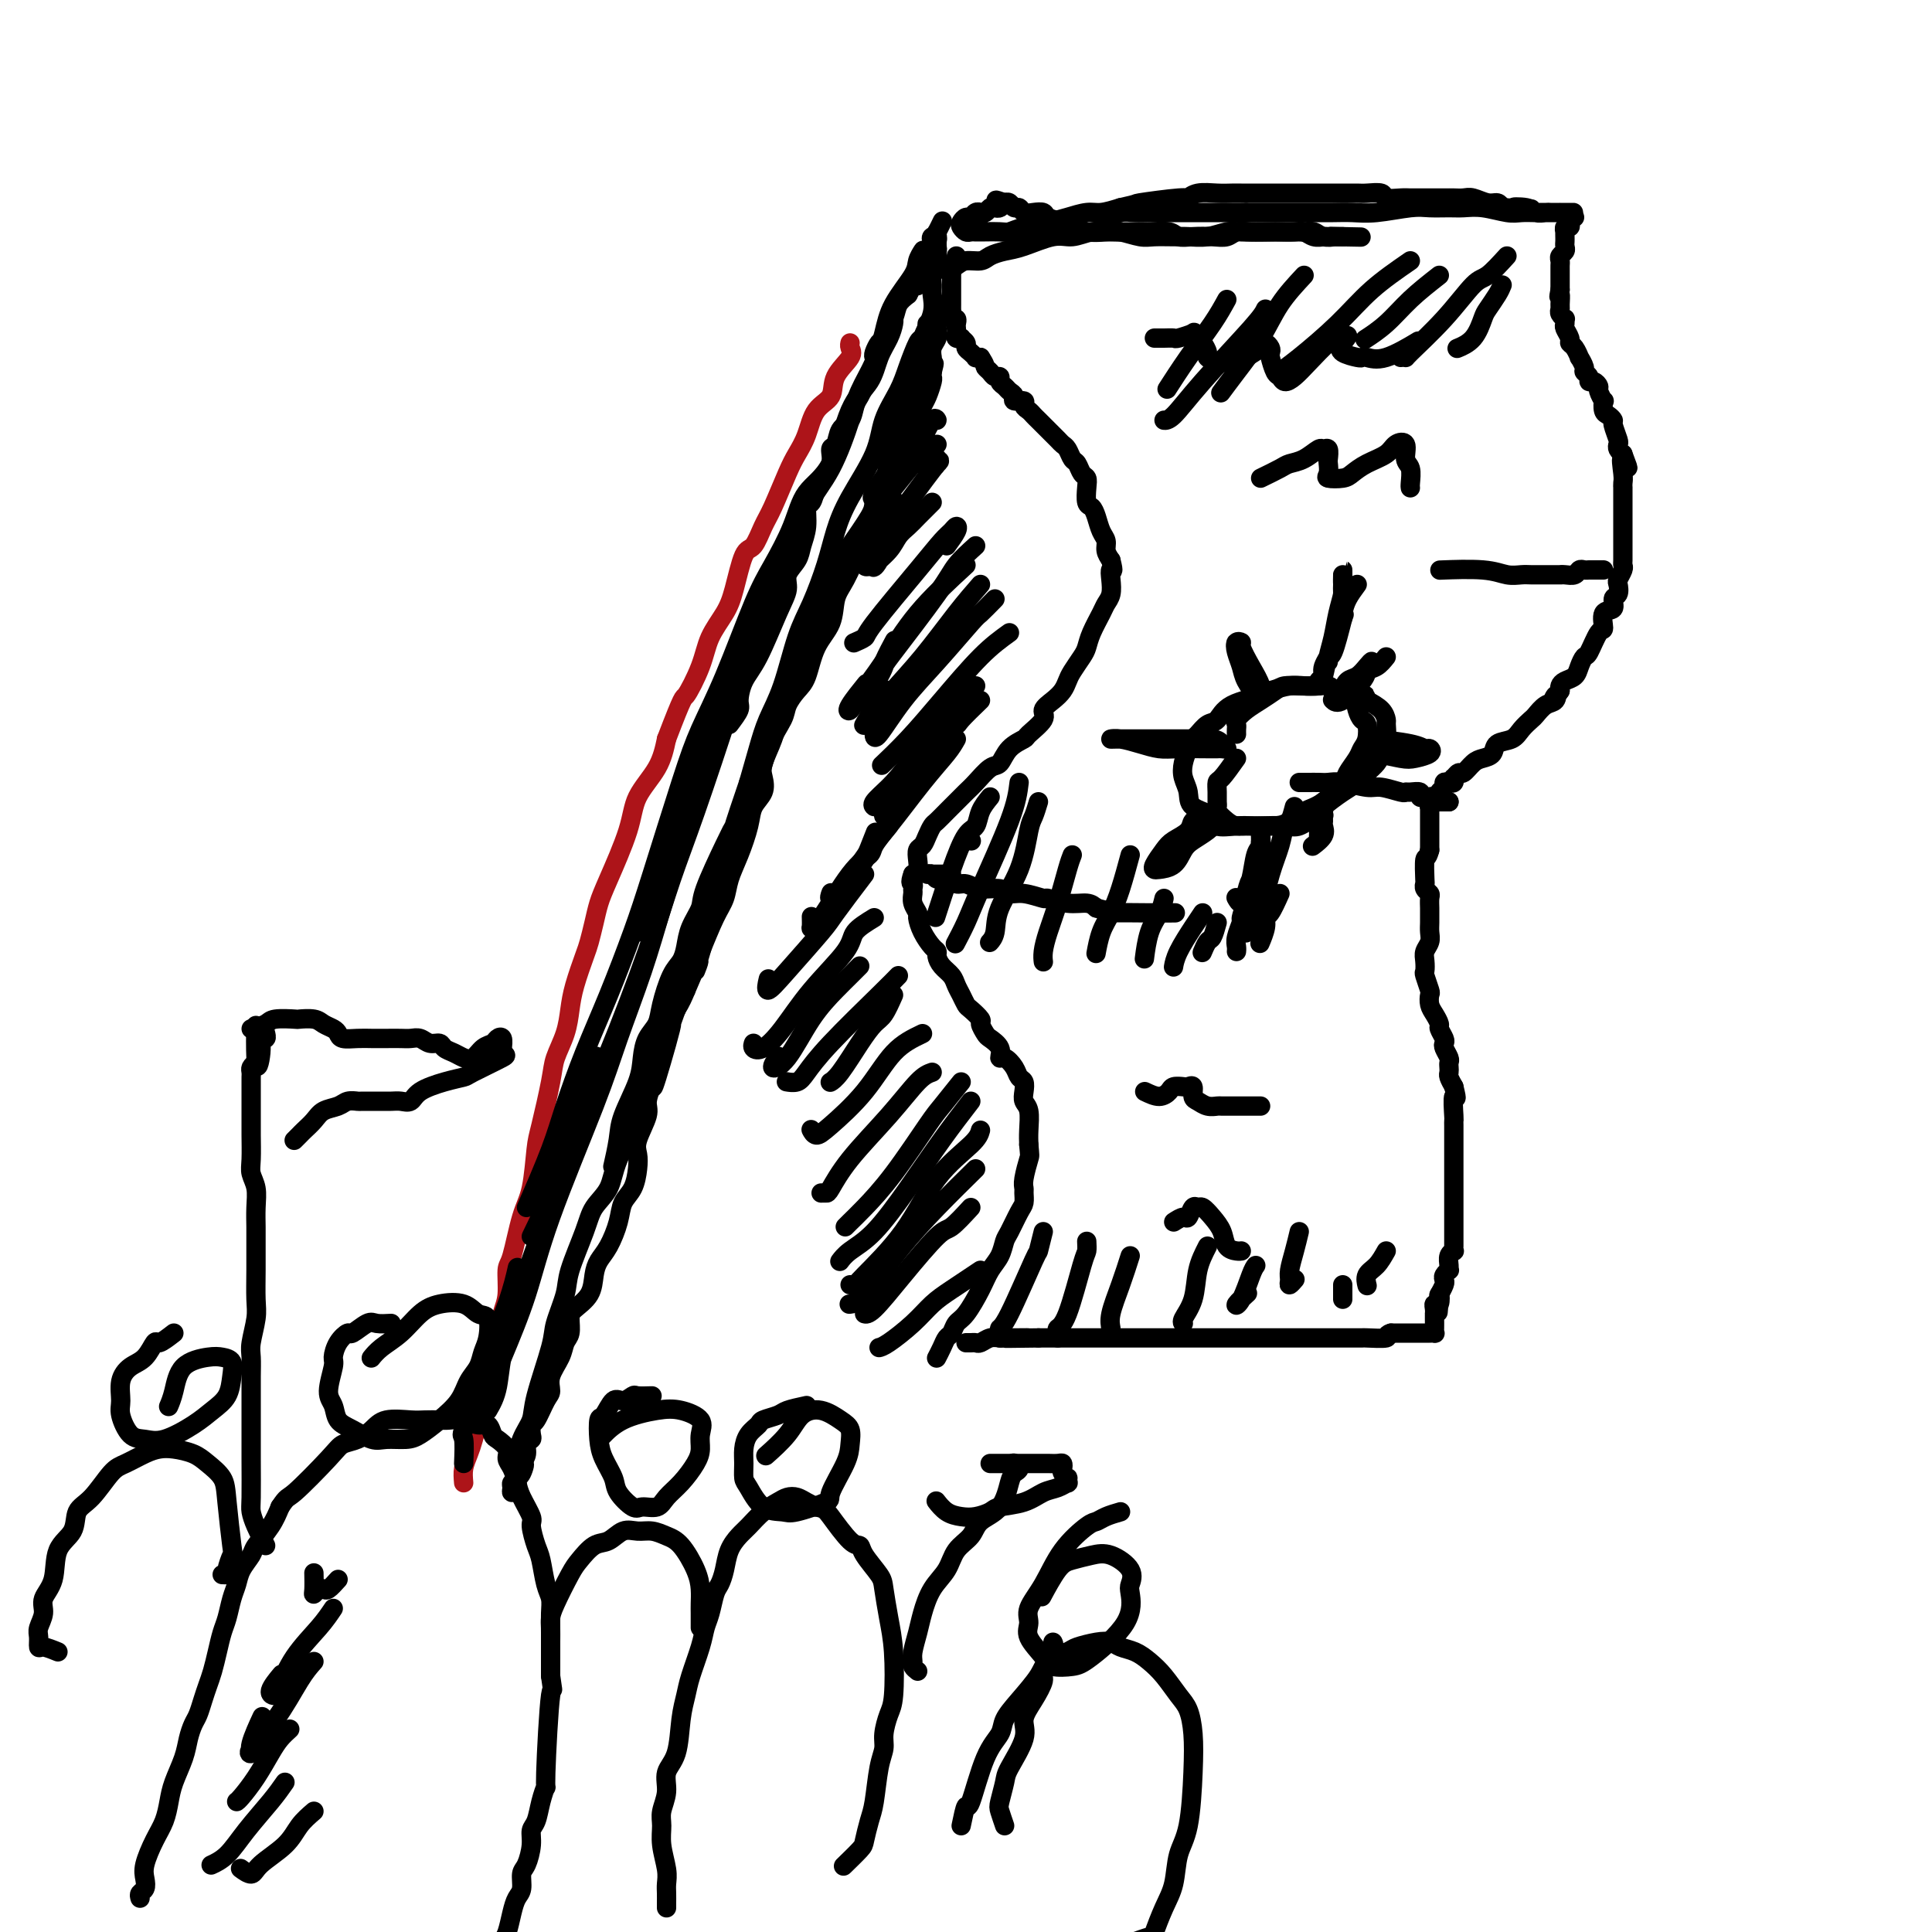 <svg viewBox='0 0 400 400' version='1.1' xmlns='http://www.w3.org/2000/svg' xmlns:xlink='http://www.w3.org/1999/xlink'><g fill='none' stroke='#AD1419' stroke-width='4' stroke-linecap='round' stroke-linejoin='round'><path d='M96,307c-0.089,-0.994 -0.179,-1.988 0,-3c0.179,-1.012 0.626,-2.043 1,-3c0.374,-0.957 0.674,-1.840 1,-3c0.326,-1.160 0.679,-2.596 1,-4c0.321,-1.404 0.611,-2.775 1,-4c0.389,-1.225 0.878,-2.302 1,-3c0.122,-0.698 -0.121,-1.017 0,-2c0.121,-0.983 0.606,-2.631 1,-4c0.394,-1.369 0.696,-2.458 1,-4c0.304,-1.542 0.609,-3.535 1,-5c0.391,-1.465 0.868,-2.400 1,-4c0.132,-1.600 -0.081,-3.864 0,-5c0.081,-1.136 0.454,-1.145 1,-3c0.546,-1.855 1.264,-5.557 2,-8c0.736,-2.443 1.492,-3.629 2,-6c0.508,-2.371 0.770,-5.928 1,-8c0.230,-2.072 0.429,-2.658 1,-5c0.571,-2.342 1.514,-6.441 2,-9c0.486,-2.559 0.515,-3.578 1,-5c0.485,-1.422 1.425,-3.247 2,-5c0.575,-1.753 0.784,-3.434 1,-5c0.216,-1.566 0.439,-3.017 1,-5c0.561,-1.983 1.461,-4.500 2,-6c0.539,-1.500 0.719,-1.985 1,-3c0.281,-1.015 0.664,-2.559 1,-4c0.336,-1.441 0.625,-2.778 1,-4c0.375,-1.222 0.835,-2.327 2,-5c1.165,-2.673 3.034,-6.912 4,-10c0.966,-3.088 1.029,-5.024 2,-7c0.971,-1.976 2.849,-3.993 4,-6c1.151,-2.007 1.576,-4.003 2,-6'/><path d='M138,153c3.685,-9.644 3.396,-8.253 4,-9c0.604,-0.747 2.101,-3.633 3,-6c0.899,-2.367 1.199,-4.214 2,-6c0.801,-1.786 2.102,-3.510 3,-5c0.898,-1.490 1.394,-2.744 2,-5c0.606,-2.256 1.321,-5.514 2,-7c0.679,-1.486 1.323,-1.202 2,-2c0.677,-0.798 1.389,-2.680 2,-4c0.611,-1.320 1.121,-2.079 2,-4c0.879,-1.921 2.127,-5.002 3,-7c0.873,-1.998 1.369,-2.911 2,-4c0.631,-1.089 1.396,-2.354 2,-4c0.604,-1.646 1.048,-3.673 2,-5c0.952,-1.327 2.413,-1.953 3,-3c0.587,-1.047 0.301,-2.515 1,-4c0.699,-1.485 2.383,-2.986 3,-4c0.617,-1.014 0.166,-1.542 0,-2c-0.166,-0.458 -0.047,-0.845 0,-1c0.047,-0.155 0.024,-0.077 0,0'/></g>
<g fill='none' stroke='#000000' stroke-width='4' stroke-linecap='round' stroke-linejoin='round'><path d='M96,303c0.082,-2.054 0.165,-4.108 0,-5c-0.165,-0.892 -0.576,-0.622 0,-2c0.576,-1.378 2.141,-4.405 3,-7c0.859,-2.595 1.014,-4.757 2,-8c0.986,-3.243 2.804,-7.565 4,-11c1.196,-3.435 1.770,-5.981 2,-7c0.230,-1.019 0.115,-0.509 0,0'/><path d='M101,292c0.775,-1.337 1.550,-2.674 2,-5c0.450,-2.326 0.577,-5.641 2,-11c1.423,-5.359 4.144,-12.762 6,-18c1.856,-5.238 2.848,-8.311 4,-12c1.152,-3.689 2.464,-7.993 4,-13c1.536,-5.007 3.296,-10.716 4,-13c0.704,-2.284 0.352,-1.142 0,0'/><path d='M104,281c1.788,-4.291 3.577,-8.582 5,-13c1.423,-4.418 2.481,-8.963 5,-16c2.519,-7.037 6.501,-16.567 9,-23c2.499,-6.433 3.516,-9.770 5,-14c1.484,-4.230 3.435,-9.355 5,-14c1.565,-4.645 2.745,-8.811 4,-13c1.255,-4.189 2.584,-8.401 4,-13c1.416,-4.599 2.920,-9.584 4,-13c1.080,-3.416 1.737,-5.262 2,-6c0.263,-0.738 0.131,-0.369 0,0'/><path d='M110,256c1.673,-3.458 3.346,-6.917 5,-11c1.654,-4.083 3.289,-8.792 5,-13c1.711,-4.208 3.497,-7.917 6,-14c2.503,-6.083 5.722,-14.540 8,-21c2.278,-6.460 3.613,-10.922 5,-15c1.387,-4.078 2.824,-7.773 5,-14c2.176,-6.227 5.091,-14.986 7,-21c1.909,-6.014 2.811,-9.282 4,-13c1.189,-3.718 2.666,-7.886 4,-11c1.334,-3.114 2.524,-5.176 3,-6c0.476,-0.824 0.238,-0.412 0,0'/><path d='M109,250c1.864,-4.313 3.727,-8.625 5,-12c1.273,-3.375 1.955,-5.811 3,-9c1.045,-3.189 2.454,-7.130 4,-11c1.546,-3.870 3.231,-7.669 5,-12c1.769,-4.331 3.622,-9.195 5,-13c1.378,-3.805 2.280,-6.551 4,-12c1.720,-5.449 4.258,-13.602 6,-19c1.742,-5.398 2.686,-8.041 4,-11c1.314,-2.959 2.996,-6.234 5,-11c2.004,-4.766 4.328,-11.023 6,-15c1.672,-3.977 2.690,-5.673 4,-8c1.310,-2.327 2.911,-5.286 4,-8c1.089,-2.714 1.667,-5.184 3,-7c1.333,-1.816 3.421,-2.979 5,-6c1.579,-3.021 2.647,-7.902 4,-11c1.353,-3.098 2.989,-4.413 4,-6c1.011,-1.587 1.395,-3.444 2,-5c0.605,-1.556 1.430,-2.809 2,-4c0.570,-1.191 0.884,-2.321 1,-3c0.116,-0.679 0.033,-0.908 0,-1c-0.033,-0.092 -0.017,-0.046 0,0'/><path d='M132,193c0.232,-0.821 0.463,-1.642 1,-3c0.537,-1.358 1.378,-3.253 2,-5c0.622,-1.747 1.024,-3.348 2,-7c0.976,-3.652 2.525,-9.357 4,-13c1.475,-3.643 2.877,-5.226 4,-8c1.123,-2.774 1.968,-6.740 3,-10c1.032,-3.260 2.249,-5.816 4,-10c1.751,-4.184 4.034,-9.998 6,-14c1.966,-4.002 3.614,-6.193 5,-9c1.386,-2.807 2.511,-6.230 4,-9c1.489,-2.770 3.344,-4.886 5,-8c1.656,-3.114 3.113,-7.226 4,-10c0.887,-2.774 1.205,-4.210 2,-6c0.795,-1.790 2.069,-3.935 3,-6c0.931,-2.065 1.521,-4.049 2,-6c0.479,-1.951 0.846,-3.868 2,-6c1.154,-2.132 3.094,-4.480 4,-6c0.906,-1.520 0.779,-2.211 1,-3c0.221,-0.789 0.790,-1.674 1,-2c0.210,-0.326 0.060,-0.093 0,0c-0.060,0.093 -0.030,0.047 0,0'/><path d='M151,150c0.859,-1.139 1.717,-2.278 2,-3c0.283,-0.722 -0.011,-1.025 0,-2c0.011,-0.975 0.327,-2.620 1,-4c0.673,-1.380 1.704,-2.494 3,-5c1.296,-2.506 2.858,-6.403 4,-9c1.142,-2.597 1.865,-3.894 2,-5c0.135,-1.106 -0.318,-2.020 0,-3c0.318,-0.980 1.409,-2.025 2,-3c0.591,-0.975 0.684,-1.879 1,-3c0.316,-1.121 0.857,-2.460 1,-4c0.143,-1.540 -0.112,-3.283 0,-4c0.112,-0.717 0.589,-0.410 1,-1c0.411,-0.590 0.754,-2.079 1,-3c0.246,-0.921 0.393,-1.276 1,-2c0.607,-0.724 1.672,-1.817 2,-3c0.328,-1.183 -0.081,-2.456 0,-3c0.081,-0.544 0.652,-0.358 1,-1c0.348,-0.642 0.475,-2.112 1,-3c0.525,-0.888 1.450,-1.195 2,-2c0.550,-0.805 0.725,-2.107 1,-3c0.275,-0.893 0.648,-1.377 1,-2c0.352,-0.623 0.682,-1.384 1,-2c0.318,-0.616 0.624,-1.087 1,-2c0.376,-0.913 0.821,-2.270 1,-3c0.179,-0.730 0.094,-0.835 0,-1c-0.094,-0.165 -0.195,-0.390 0,-1c0.195,-0.610 0.685,-1.605 1,-2c0.315,-0.395 0.456,-0.188 1,-1c0.544,-0.812 1.493,-2.642 2,-4c0.507,-1.358 0.574,-2.245 1,-3c0.426,-0.755 1.213,-1.377 2,-2'/><path d='M188,61c3.654,-7.101 2.289,-2.855 2,-2c-0.289,0.855 0.497,-1.683 1,-3c0.503,-1.317 0.723,-1.414 1,-2c0.277,-0.586 0.610,-1.662 1,-2c0.390,-0.338 0.837,0.063 1,0c0.163,-0.063 0.043,-0.589 0,-1c-0.043,-0.411 -0.008,-0.706 0,-1c0.008,-0.294 -0.012,-0.587 0,-1c0.012,-0.413 0.055,-0.946 0,-1c-0.055,-0.054 -0.207,0.370 0,0c0.207,-0.370 0.773,-1.534 1,-2c0.227,-0.466 0.113,-0.233 0,0'/><path d='M196,56c0.699,-0.303 1.397,-0.606 2,-1c0.603,-0.394 1.110,-0.878 2,-1c0.890,-0.122 2.163,0.117 3,0c0.837,-0.117 1.237,-0.591 2,-1c0.763,-0.409 1.887,-0.754 3,-1c1.113,-0.246 2.214,-0.391 4,-1c1.786,-0.609 4.257,-1.680 6,-2c1.743,-0.320 2.758,0.111 4,0c1.242,-0.111 2.711,-0.763 4,-1c1.289,-0.237 2.400,-0.060 4,0c1.600,0.060 3.691,0.002 5,0c1.309,-0.002 1.838,0.052 3,0c1.162,-0.052 2.959,-0.209 4,0c1.041,0.209 1.328,0.784 2,1c0.672,0.216 1.729,0.072 3,0c1.271,-0.072 2.757,-0.072 4,0c1.243,0.072 2.243,0.215 3,0c0.757,-0.215 1.270,-0.789 2,-1c0.730,-0.211 1.676,-0.057 3,0c1.324,0.057 3.026,0.019 4,0c0.974,-0.019 1.221,-0.019 2,0c0.779,0.019 2.092,0.058 3,0c0.908,-0.058 1.413,-0.212 2,0c0.587,0.212 1.257,0.789 2,1c0.743,0.211 1.560,0.057 2,0c0.440,-0.057 0.503,-0.015 1,0c0.497,0.015 1.428,0.004 2,0c0.572,-0.004 0.786,-0.002 1,0'/><path d='M278,49c7.853,0.159 1.484,0.057 -1,0c-2.484,-0.057 -1.084,-0.068 -1,0c0.084,0.068 -1.149,0.214 -2,0c-0.851,-0.214 -1.320,-0.789 -2,-1c-0.680,-0.211 -1.570,-0.056 -2,0c-0.430,0.056 -0.401,0.015 -1,0c-0.599,-0.015 -1.825,-0.005 -3,0c-1.175,0.005 -2.298,0.005 -3,0c-0.702,-0.005 -0.982,-0.015 -2,0c-1.018,0.015 -2.774,0.057 -4,0c-1.226,-0.057 -1.921,-0.212 -3,0c-1.079,0.212 -2.542,0.790 -4,1c-1.458,0.210 -2.911,0.053 -4,0c-1.089,-0.053 -1.812,-0.000 -3,0c-1.188,0.000 -2.840,-0.052 -4,0c-1.160,0.052 -1.829,0.207 -3,0c-1.171,-0.207 -2.844,-0.776 -4,-1c-1.156,-0.224 -1.795,-0.101 -3,0c-1.205,0.101 -2.976,0.181 -4,0c-1.024,-0.181 -1.299,-0.623 -2,-1c-0.701,-0.377 -1.827,-0.688 -3,-1c-1.173,-0.312 -2.394,-0.623 -3,-1c-0.606,-0.377 -0.596,-0.818 -1,-1c-0.404,-0.182 -1.221,-0.105 -2,0c-0.779,0.105 -1.518,0.238 -2,0c-0.482,-0.238 -0.707,-0.847 -1,-1c-0.293,-0.153 -0.656,0.151 -1,0c-0.344,-0.151 -0.670,-0.757 -1,-1c-0.330,-0.243 -0.665,-0.121 -1,0'/><path d='M208,42c-2.869,-0.988 -1.542,-0.457 -1,0c0.542,0.457 0.299,0.840 0,1c-0.299,0.160 -0.655,0.095 -1,0c-0.345,-0.095 -0.680,-0.221 -1,0c-0.320,0.221 -0.625,0.790 -1,1c-0.375,0.210 -0.822,0.060 -1,0c-0.178,-0.060 -0.089,-0.031 0,0c0.089,0.031 0.178,0.064 0,0c-0.178,-0.064 -0.623,-0.225 -1,0c-0.377,0.225 -0.686,0.834 -1,1c-0.314,0.166 -0.631,-0.113 -1,0c-0.369,0.113 -0.789,0.619 -1,1c-0.211,0.381 -0.214,0.638 0,1c0.214,0.362 0.645,0.829 1,1c0.355,0.171 0.633,0.047 1,0c0.367,-0.047 0.823,-0.015 1,0c0.177,0.015 0.073,0.015 1,0c0.927,-0.015 2.883,-0.045 4,0c1.117,0.045 1.394,0.166 2,0c0.606,-0.166 1.540,-0.618 3,-1c1.460,-0.382 3.447,-0.693 5,-1c1.553,-0.307 2.674,-0.608 4,-1c1.326,-0.392 2.857,-0.875 4,-1c1.143,-0.125 1.898,0.107 3,0c1.102,-0.107 2.551,-0.554 4,-1'/><path d='M232,43c4.316,-0.935 2.605,-0.772 4,-1c1.395,-0.228 5.897,-0.846 8,-1c2.103,-0.154 1.808,0.155 2,0c0.192,-0.155 0.870,-0.774 2,-1c1.130,-0.226 2.711,-0.061 4,0c1.289,0.061 2.286,0.016 3,0c0.714,-0.016 1.143,-0.004 2,0c0.857,0.004 2.141,0.001 3,0c0.859,-0.001 1.294,-0.000 2,0c0.706,0.000 1.682,0.000 3,0c1.318,-0.000 2.977,-0.000 4,0c1.023,0.000 1.411,0.000 2,0c0.589,-0.000 1.380,-0.000 2,0c0.620,0.000 1.071,0.000 2,0c0.929,-0.000 2.337,-0.001 3,0c0.663,0.001 0.581,0.004 1,0c0.419,-0.004 1.337,-0.015 2,0c0.663,0.015 1.069,0.057 2,0c0.931,-0.057 2.385,-0.211 3,0c0.615,0.211 0.390,0.789 1,1c0.610,0.211 2.054,0.057 3,0c0.946,-0.057 1.394,-0.015 2,0c0.606,0.015 1.370,0.004 2,0c0.630,-0.004 1.126,-0.002 2,0c0.874,0.002 2.124,0.005 3,0c0.876,-0.005 1.376,-0.016 2,0c0.624,0.016 1.372,0.060 2,0c0.628,-0.060 1.138,-0.222 2,0c0.862,0.222 2.078,0.829 3,1c0.922,0.171 1.549,-0.094 2,0c0.451,0.094 0.725,0.547 1,1'/><path d='M311,43c10.329,0.480 4.650,0.181 3,0c-1.650,-0.181 0.729,-0.245 2,0c1.271,0.245 1.435,0.798 2,1c0.565,0.202 1.531,0.054 2,0c0.469,-0.054 0.442,-0.015 1,0c0.558,0.015 1.703,0.004 2,0c0.297,-0.004 -0.252,-0.001 0,0c0.252,0.001 1.306,0.000 2,0c0.694,-0.000 1.028,0.000 1,0c-0.028,-0.000 -0.420,-0.000 -1,0c-0.580,0.000 -1.350,0.001 -2,0c-0.650,-0.001 -1.181,-0.004 -2,0c-0.819,0.004 -1.927,0.015 -3,0c-1.073,-0.015 -2.109,-0.057 -3,0c-0.891,0.057 -1.635,0.212 -3,0c-1.365,-0.212 -3.352,-0.790 -5,-1c-1.648,-0.210 -2.957,-0.053 -4,0c-1.043,0.053 -1.818,0.000 -3,0c-1.182,-0.000 -2.770,0.053 -4,0c-1.230,-0.053 -2.101,-0.210 -4,0c-1.899,0.210 -4.826,0.788 -7,1c-2.174,0.212 -3.596,0.057 -5,0c-1.404,-0.057 -2.791,-0.015 -4,0c-1.209,0.015 -2.242,0.004 -4,0c-1.758,-0.004 -4.243,-0.001 -6,0c-1.757,0.001 -2.788,0.000 -4,0c-1.212,-0.000 -2.606,-0.000 -4,0'/><path d='M258,44c-10.545,0.000 -3.406,0.000 -3,0c0.406,-0.000 -5.921,-0.000 -8,0c-2.079,0.000 0.089,0.000 0,0c-0.089,-0.000 -2.436,-0.001 -4,0c-1.564,0.001 -2.346,0.004 -3,0c-0.654,-0.004 -1.181,-0.015 -2,0c-0.819,0.015 -1.931,0.056 -3,0c-1.069,-0.056 -2.096,-0.207 -3,0c-0.904,0.207 -1.687,0.774 -2,1c-0.313,0.226 -0.157,0.113 0,0'/><path d='M198,53c0.113,0.331 0.226,0.662 0,1c-0.226,0.338 -0.793,0.682 -1,1c-0.207,0.318 -0.056,0.609 0,1c0.056,0.391 0.015,0.883 0,1c-0.015,0.117 -0.004,-0.142 0,0c0.004,0.142 0.001,0.686 0,1c-0.001,0.314 -0.000,0.399 0,1c0.000,0.601 0.000,1.719 0,2c-0.000,0.281 -0.001,-0.275 0,0c0.001,0.275 0.004,1.379 0,2c-0.004,0.621 -0.015,0.758 0,1c0.015,0.242 0.057,0.590 0,1c-0.057,0.410 -0.211,0.883 0,1c0.211,0.117 0.788,-0.123 1,0c0.212,0.123 0.061,0.607 0,1c-0.061,0.393 -0.031,0.693 0,1c0.031,0.307 0.065,0.621 0,1c-0.065,0.379 -0.228,0.823 0,1c0.228,0.177 0.849,0.089 1,0c0.151,-0.089 -0.166,-0.178 0,0c0.166,0.178 0.814,0.622 1,1c0.186,0.378 -0.091,0.690 0,1c0.091,0.310 0.550,0.619 1,1c0.450,0.381 0.890,0.833 1,1c0.110,0.167 -0.112,0.048 0,0c0.112,-0.048 0.556,-0.024 1,0'/><path d='M203,74c1.106,1.647 0.870,1.765 1,2c0.130,0.235 0.626,0.588 1,1c0.374,0.412 0.625,0.884 1,1c0.375,0.116 0.875,-0.124 1,0c0.125,0.124 -0.126,0.612 0,1c0.126,0.388 0.630,0.678 1,1c0.370,0.322 0.606,0.678 1,1c0.394,0.322 0.946,0.611 1,1c0.054,0.389 -0.389,0.878 0,1c0.389,0.122 1.610,-0.122 2,0c0.390,0.122 -0.050,0.610 0,1c0.050,0.390 0.590,0.681 1,1c0.410,0.319 0.691,0.667 1,1c0.309,0.333 0.646,0.653 1,1c0.354,0.347 0.725,0.722 1,1c0.275,0.278 0.455,0.460 1,1c0.545,0.540 1.456,1.439 2,2c0.544,0.561 0.723,0.784 1,1c0.277,0.216 0.652,0.425 1,1c0.348,0.575 0.668,1.518 1,2c0.332,0.482 0.677,0.504 1,1c0.323,0.496 0.625,1.466 1,2c0.375,0.534 0.821,0.631 1,1c0.179,0.369 0.089,1.009 0,2c-0.089,0.991 -0.178,2.334 0,3c0.178,0.666 0.621,0.654 1,1c0.379,0.346 0.693,1.051 1,2c0.307,0.949 0.608,2.141 1,3c0.392,0.859 0.875,1.385 1,2c0.125,0.615 -0.107,1.319 0,2c0.107,0.681 0.554,1.341 1,2'/><path d='M230,116c0.777,3.003 0.220,2.010 0,2c-0.220,-0.010 -0.104,0.962 0,2c0.104,1.038 0.196,2.141 0,3c-0.196,0.859 -0.682,1.475 -1,2c-0.318,0.525 -0.470,0.959 -1,2c-0.530,1.041 -1.437,2.687 -2,4c-0.563,1.313 -0.780,2.291 -1,3c-0.220,0.709 -0.442,1.148 -1,2c-0.558,0.852 -1.450,2.115 -2,3c-0.550,0.885 -0.757,1.391 -1,2c-0.243,0.609 -0.521,1.323 -1,2c-0.479,0.677 -1.159,1.319 -2,2c-0.841,0.681 -1.843,1.403 -2,2c-0.157,0.597 0.530,1.071 0,2c-0.530,0.929 -2.276,2.313 -3,3c-0.724,0.687 -0.424,0.677 -1,1c-0.576,0.323 -2.027,0.978 -3,2c-0.973,1.022 -1.468,2.409 -2,3c-0.532,0.591 -1.101,0.385 -2,1c-0.899,0.615 -2.128,2.053 -3,3c-0.872,0.947 -1.385,1.405 -2,2c-0.615,0.595 -1.331,1.328 -2,2c-0.669,0.672 -1.292,1.283 -2,2c-0.708,0.717 -1.500,1.539 -2,2c-0.500,0.461 -0.709,0.560 -1,1c-0.291,0.440 -0.666,1.221 -1,2c-0.334,0.779 -0.628,1.557 -1,2c-0.372,0.443 -0.821,0.552 -1,1c-0.179,0.448 -0.087,1.236 0,2c0.087,0.764 0.168,1.504 0,2c-0.168,0.496 -0.584,0.748 -1,1'/><path d='M189,181c-0.772,2.104 -0.203,1.863 0,2c0.203,0.137 0.040,0.651 0,1c-0.040,0.349 0.044,0.533 0,1c-0.044,0.467 -0.216,1.218 0,2c0.216,0.782 0.818,1.596 1,2c0.182,0.404 -0.057,0.398 0,1c0.057,0.602 0.410,1.814 1,3c0.590,1.186 1.419,2.348 2,3c0.581,0.652 0.915,0.794 1,1c0.085,0.206 -0.080,0.478 0,1c0.080,0.522 0.403,1.296 1,2c0.597,0.704 1.468,1.339 2,2c0.532,0.661 0.725,1.347 1,2c0.275,0.653 0.633,1.273 1,2c0.367,0.727 0.743,1.561 1,2c0.257,0.439 0.396,0.484 1,1c0.604,0.516 1.672,1.503 2,2c0.328,0.497 -0.084,0.505 0,1c0.084,0.495 0.666,1.476 1,2c0.334,0.524 0.422,0.591 1,1c0.578,0.409 1.646,1.160 2,2c0.354,0.840 -0.007,1.768 0,2c0.007,0.232 0.380,-0.233 1,0c0.620,0.233 1.486,1.165 2,2c0.514,0.835 0.678,1.573 1,2c0.322,0.427 0.804,0.544 1,1c0.196,0.456 0.105,1.252 0,2c-0.105,0.748 -0.224,1.448 0,2c0.224,0.552 0.791,0.956 1,2c0.209,1.044 0.060,2.727 0,4c-0.060,1.273 -0.030,2.137 0,3'/><path d='M213,237c0.216,2.478 0.254,2.173 0,3c-0.254,0.827 -0.802,2.786 -1,4c-0.198,1.214 -0.046,1.684 0,2c0.046,0.316 -0.015,0.478 0,1c0.015,0.522 0.107,1.403 0,2c-0.107,0.597 -0.413,0.911 -1,2c-0.587,1.089 -1.455,2.954 -2,4c-0.545,1.046 -0.769,1.275 -1,2c-0.231,0.725 -0.471,1.948 -1,3c-0.529,1.052 -1.346,1.935 -2,3c-0.654,1.065 -1.145,2.312 -2,4c-0.855,1.688 -2.074,3.817 -3,5c-0.926,1.183 -1.558,1.421 -2,2c-0.442,0.579 -0.693,1.501 -1,2c-0.307,0.499 -0.670,0.577 -1,1c-0.330,0.423 -0.627,1.191 -1,2c-0.373,0.809 -0.821,1.660 -1,2c-0.179,0.340 -0.090,0.170 0,0'/><path d='M326,45c-0.415,-0.081 -0.829,-0.161 -1,0c-0.171,0.161 -0.098,0.564 0,1c0.098,0.436 0.222,0.904 0,1c-0.222,0.096 -0.792,-0.182 -1,0c-0.208,0.182 -0.056,0.822 0,1c0.056,0.178 0.016,-0.107 0,0c-0.016,0.107 -0.008,0.606 0,1c0.008,0.394 0.016,0.683 0,1c-0.016,0.317 -0.057,0.662 0,1c0.057,0.338 0.211,0.668 0,1c-0.211,0.332 -0.789,0.667 -1,1c-0.211,0.333 -0.057,0.663 0,1c0.057,0.337 0.015,0.681 0,1c-0.015,0.319 -0.004,0.613 0,1c0.004,0.387 0.001,0.867 0,1c-0.001,0.133 -0.000,-0.079 0,0c0.000,0.079 0.000,0.451 0,1c-0.000,0.549 -0.000,1.274 0,2'/><path d='M323,60c-0.463,2.439 -0.120,1.036 0,1c0.120,-0.036 0.018,1.296 0,2c-0.018,0.704 0.048,0.780 0,1c-0.048,0.220 -0.210,0.583 0,1c0.210,0.417 0.792,0.889 1,1c0.208,0.111 0.041,-0.139 0,0c-0.041,0.139 0.044,0.666 0,1c-0.044,0.334 -0.218,0.476 0,1c0.218,0.524 0.828,1.431 1,2c0.172,0.569 -0.093,0.800 0,1c0.093,0.200 0.546,0.368 1,1c0.454,0.632 0.910,1.727 1,2c0.090,0.273 -0.187,-0.277 0,0c0.187,0.277 0.837,1.380 1,2c0.163,0.620 -0.163,0.758 0,1c0.163,0.242 0.813,0.588 1,1c0.187,0.412 -0.090,0.889 0,1c0.090,0.111 0.546,-0.144 1,0c0.454,0.144 0.906,0.686 1,1c0.094,0.314 -0.168,0.398 0,1c0.168,0.602 0.767,1.720 1,2c0.233,0.280 0.100,-0.278 0,0c-0.100,0.278 -0.167,1.391 0,2c0.167,0.609 0.567,0.712 1,1c0.433,0.288 0.900,0.760 1,1c0.100,0.240 -0.167,0.250 0,1c0.167,0.750 0.766,2.242 1,3c0.234,0.758 0.101,0.781 0,1c-0.101,0.219 -0.172,0.634 0,1c0.172,0.366 0.586,0.683 1,1'/><path d='M336,94c2.011,5.332 0.539,1.662 0,1c-0.539,-0.662 -0.144,1.686 0,3c0.144,1.314 0.039,1.595 0,2c-0.039,0.405 -0.010,0.934 0,1c0.010,0.066 0.003,-0.330 0,0c-0.003,0.330 -0.001,1.386 0,2c0.001,0.614 0.000,0.787 0,1c-0.000,0.213 -0.000,0.465 0,1c0.000,0.535 0.000,1.351 0,2c-0.000,0.649 -0.000,1.130 0,2c0.000,0.870 0.001,2.130 0,3c-0.001,0.870 -0.004,1.350 0,2c0.004,0.650 0.015,1.468 0,2c-0.015,0.532 -0.055,0.776 0,1c0.055,0.224 0.207,0.426 0,1c-0.207,0.574 -0.771,1.520 -1,2c-0.229,0.480 -0.122,0.493 0,1c0.122,0.507 0.257,1.506 0,2c-0.257,0.494 -0.908,0.482 -1,1c-0.092,0.518 0.375,1.565 0,2c-0.375,0.435 -1.592,0.259 -2,1c-0.408,0.741 -0.007,2.401 0,3c0.007,0.599 -0.378,0.139 -1,1c-0.622,0.861 -1.480,3.043 -2,4c-0.520,0.957 -0.703,0.690 -1,1c-0.297,0.310 -0.707,1.196 -1,2c-0.293,0.804 -0.470,1.525 -1,2c-0.530,0.475 -1.412,0.705 -2,1c-0.588,0.295 -0.882,0.656 -1,1c-0.118,0.344 -0.059,0.672 0,1'/><path d='M323,143c-2.107,3.268 -1.376,1.438 -1,1c0.376,-0.438 0.396,0.515 0,1c-0.396,0.485 -1.207,0.501 -2,1c-0.793,0.499 -1.568,1.481 -2,2c-0.432,0.519 -0.520,0.577 -1,1c-0.480,0.423 -1.350,1.213 -2,2c-0.650,0.787 -1.080,1.572 -2,2c-0.920,0.428 -2.330,0.501 -3,1c-0.670,0.499 -0.599,1.425 -1,2c-0.401,0.575 -1.274,0.799 -2,1c-0.726,0.201 -1.305,0.378 -2,1c-0.695,0.622 -1.506,1.687 -2,2c-0.494,0.313 -0.671,-0.126 -1,0c-0.329,0.126 -0.810,0.818 -1,1c-0.190,0.182 -0.089,-0.144 0,0c0.089,0.144 0.164,0.759 0,1c-0.164,0.241 -0.569,0.110 -1,0c-0.431,-0.110 -0.890,-0.197 -1,0c-0.110,0.197 0.128,0.680 0,1c-0.128,0.320 -0.623,0.477 -1,1c-0.377,0.523 -0.637,1.411 -1,2c-0.363,0.589 -0.829,0.879 -1,1c-0.171,0.121 -0.046,0.074 0,0c0.046,-0.074 0.012,-0.174 0,0c-0.012,0.174 -0.003,0.623 0,1c0.003,0.377 0.001,0.681 0,1c-0.001,0.319 -0.000,0.652 0,1c0.000,0.348 0.000,0.712 0,1c-0.000,0.288 -0.000,0.501 0,1c0.000,0.499 0.000,1.286 0,2c-0.000,0.714 -0.000,1.357 0,2'/><path d='M296,176c-0.535,2.080 -0.872,1.278 -1,2c-0.128,0.722 -0.049,2.966 0,4c0.049,1.034 0.066,0.858 0,1c-0.066,0.142 -0.214,0.600 0,1c0.214,0.400 0.789,0.740 1,1c0.211,0.260 0.056,0.440 0,1c-0.056,0.560 -0.014,1.501 0,2c0.014,0.499 0.000,0.556 0,1c-0.000,0.444 0.014,1.273 0,2c-0.014,0.727 -0.056,1.351 0,2c0.056,0.649 0.210,1.324 0,2c-0.210,0.676 -0.785,1.355 -1,2c-0.215,0.645 -0.072,1.257 0,2c0.072,0.743 0.071,1.617 0,2c-0.071,0.383 -0.212,0.276 0,1c0.212,0.724 0.779,2.278 1,3c0.221,0.722 0.097,0.612 0,1c-0.097,0.388 -0.166,1.273 0,2c0.166,0.727 0.567,1.294 1,2c0.433,0.706 0.900,1.550 1,2c0.100,0.450 -0.166,0.506 0,1c0.166,0.494 0.762,1.428 1,2c0.238,0.572 0.116,0.783 0,1c-0.116,0.217 -0.227,0.439 0,1c0.227,0.561 0.792,1.459 1,2c0.208,0.541 0.058,0.725 0,1c-0.058,0.275 -0.026,0.641 0,1c0.026,0.359 0.045,0.712 0,1c-0.045,0.288 -0.156,0.511 0,1c0.156,0.489 0.578,1.245 1,2'/><path d='M301,225c0.928,3.781 0.249,1.733 0,2c-0.249,0.267 -0.067,2.849 0,4c0.067,1.151 0.018,0.870 0,1c-0.018,0.130 -0.005,0.672 0,1c0.005,0.328 0.001,0.441 0,1c-0.001,0.559 -0.000,1.563 0,2c0.000,0.437 0.000,0.306 0,1c-0.000,0.694 -0.000,2.213 0,3c0.000,0.787 0.000,0.843 0,1c-0.000,0.157 -0.000,0.416 0,1c0.000,0.584 0.000,1.493 0,2c-0.000,0.507 -0.000,0.611 0,1c0.000,0.389 0.000,1.064 0,2c-0.000,0.936 -0.000,2.135 0,3c0.000,0.865 0.000,1.397 0,2c-0.000,0.603 -0.000,1.276 0,2c0.000,0.724 0.001,1.500 0,2c-0.001,0.500 -0.004,0.724 0,1c0.004,0.276 0.015,0.602 0,1c-0.015,0.398 -0.057,0.867 0,1c0.057,0.133 0.212,-0.070 0,0c-0.212,0.070 -0.793,0.414 -1,1c-0.207,0.586 -0.042,1.414 0,2c0.042,0.586 -0.040,0.929 0,1c0.040,0.071 0.203,-0.131 0,0c-0.203,0.131 -0.773,0.596 -1,1c-0.227,0.404 -0.112,0.747 0,1c0.112,0.253 0.223,0.414 0,1c-0.223,0.586 -0.778,1.596 -1,2c-0.222,0.404 -0.111,0.202 0,0'/><path d='M298,268c-0.480,6.815 -0.181,2.352 0,1c0.181,-1.352 0.245,0.408 0,1c-0.245,0.592 -0.798,0.017 -1,0c-0.202,-0.017 -0.054,0.524 0,1c0.054,0.476 0.014,0.888 0,1c-0.014,0.112 -0.003,-0.075 0,0c0.003,0.075 -0.003,0.412 0,1c0.003,0.588 0.016,1.425 0,2c-0.016,0.575 -0.060,0.886 0,1c0.060,0.114 0.223,0.031 0,0c-0.223,-0.031 -0.833,-0.008 -1,0c-0.167,0.008 0.109,0.002 0,0c-0.109,-0.002 -0.602,-0.001 -1,0c-0.398,0.001 -0.701,0.000 -1,0c-0.299,-0.000 -0.594,-0.000 -1,0c-0.406,0.000 -0.923,0.000 -1,0c-0.077,-0.000 0.287,-0.000 0,0c-0.287,0.000 -1.225,0.000 -2,0c-0.775,-0.000 -1.388,-0.000 -2,0'/><path d='M288,276c-1.382,0.381 -0.338,0.834 -1,1c-0.662,0.166 -3.031,0.044 -4,0c-0.969,-0.044 -0.539,-0.012 -1,0c-0.461,0.012 -1.814,0.003 -3,0c-1.186,-0.003 -2.203,-0.001 -3,0c-0.797,0.001 -1.372,0.000 -2,0c-0.628,-0.000 -1.309,-0.000 -2,0c-0.691,0.000 -1.393,0.000 -2,0c-0.607,-0.000 -1.120,-0.000 -2,0c-0.880,0.000 -2.128,0.000 -3,0c-0.872,-0.000 -1.370,-0.000 -2,0c-0.630,0.000 -1.394,0.000 -2,0c-0.606,-0.000 -1.053,-0.000 -2,0c-0.947,0.000 -2.393,0.000 -3,0c-0.607,-0.000 -0.375,-0.000 -1,0c-0.625,0.000 -2.109,0.000 -3,0c-0.891,-0.000 -1.191,-0.000 -2,0c-0.809,0.000 -2.128,0.000 -3,0c-0.872,-0.000 -1.296,-0.000 -2,0c-0.704,0.000 -1.687,0.000 -3,0c-1.313,-0.000 -2.955,-0.000 -4,0c-1.045,0.000 -1.493,0.000 -2,0c-0.507,-0.000 -1.075,-0.000 -2,0c-0.925,0.000 -2.209,0.000 -3,0c-0.791,0.000 -1.089,0.000 -2,0c-0.911,0.000 -2.437,0.000 -3,0c-0.563,0.000 -0.165,0.000 -1,0c-0.835,0.000 -2.904,0.000 -4,0c-1.096,0.000 -1.218,0.000 -2,0c-0.782,0.000 -2.223,0.000 -3,0c-0.777,0.000 -0.888,0.000 -1,0'/><path d='M215,277c-11.881,0.154 -5.084,0.040 -3,0c2.084,-0.040 -0.544,-0.007 -2,0c-1.456,0.007 -1.738,-0.012 -2,0c-0.262,0.012 -0.504,0.056 -1,0c-0.496,-0.056 -1.247,-0.211 -2,0c-0.753,0.211 -1.508,0.789 -2,1c-0.492,0.211 -0.719,0.057 -1,0c-0.281,-0.057 -0.614,-0.015 -1,0c-0.386,0.015 -0.825,0.004 -1,0c-0.175,-0.004 -0.088,-0.002 0,0'/><path d='M197,181c-0.341,-0.000 -0.682,-0.000 -1,0c-0.318,0.000 -0.612,0.000 -1,0c-0.388,-0.000 -0.871,-0.001 -1,0c-0.129,0.001 0.097,0.004 0,0c-0.097,-0.004 -0.518,-0.016 -1,0c-0.482,0.016 -1.027,0.061 -1,0c0.027,-0.061 0.626,-0.228 1,0c0.374,0.228 0.525,0.850 1,1c0.475,0.150 1.276,-0.171 2,0c0.724,0.171 1.373,0.835 2,1c0.627,0.165 1.233,-0.167 2,0c0.767,0.167 1.695,0.833 3,1c1.305,0.167 2.988,-0.167 4,0c1.012,0.167 1.355,0.833 2,1c0.645,0.167 1.594,-0.166 3,0c1.406,0.166 3.269,0.832 4,1c0.731,0.168 0.330,-0.161 1,0c0.670,0.161 2.411,0.813 4,1c1.589,0.187 3.025,-0.089 4,0c0.975,0.089 1.487,0.545 2,1'/><path d='M227,188c5.380,1.309 2.329,1.083 3,1c0.671,-0.083 5.065,-0.022 8,0c2.935,0.022 4.410,0.006 5,0c0.590,-0.006 0.295,-0.003 0,0'/><path d='M332,118c-0.333,-0.001 -0.667,-0.001 -1,0c-0.333,0.001 -0.666,0.004 -1,0c-0.334,-0.004 -0.670,-0.015 -1,0c-0.330,0.015 -0.653,0.057 -1,0c-0.347,-0.057 -0.717,-0.211 -1,0c-0.283,0.211 -0.479,0.789 -1,1c-0.521,0.211 -1.367,0.057 -2,0c-0.633,-0.057 -1.051,-0.015 -1,0c0.051,0.015 0.573,0.004 0,0c-0.573,-0.004 -2.239,-0.000 -3,0c-0.761,0.000 -0.618,-0.004 -1,0c-0.382,0.004 -1.291,0.015 -2,0c-0.709,-0.015 -1.218,-0.057 -2,0c-0.782,0.057 -1.839,0.211 -3,0c-1.161,-0.211 -2.428,-0.788 -5,-1c-2.572,-0.212 -6.449,-0.061 -8,0c-1.551,0.061 -0.775,0.030 0,0'/><path d='M300,166c-0.833,0.000 -1.667,0.000 -2,0c-0.333,0.000 -0.167,0.000 0,0'/><path d='M300,166c-1.149,-0.422 -2.298,-0.844 -3,-1c-0.702,-0.156 -0.957,-0.046 -1,0c-0.043,0.046 0.125,0.026 0,0c-0.125,-0.026 -0.545,-0.060 -1,0c-0.455,0.060 -0.945,0.213 -1,0c-0.055,-0.213 0.326,-0.793 0,-1c-0.326,-0.207 -1.358,-0.040 -2,0c-0.642,0.040 -0.892,-0.046 -1,0c-0.108,0.046 -0.073,0.222 -1,0c-0.927,-0.222 -2.814,-0.844 -4,-1c-1.186,-0.156 -1.669,0.154 -3,0c-1.331,-0.154 -3.508,-0.773 -5,-1c-1.492,-0.227 -2.298,-0.061 -3,0c-0.702,0.061 -1.299,0.016 -2,0c-0.701,-0.016 -1.508,-0.004 -2,0c-0.492,0.004 -0.671,0.001 -1,0c-0.329,-0.001 -0.808,-0.000 -1,0c-0.192,0.000 -0.096,0.000 0,0'/><path d='M256,157c-1.154,1.624 -2.309,3.247 -3,4c-0.691,0.753 -0.919,0.634 -1,1c-0.081,0.366 -0.016,1.215 0,2c0.016,0.785 -0.018,1.507 0,2c0.018,0.493 0.089,0.759 0,1c-0.089,0.241 -0.337,0.457 0,1c0.337,0.543 1.258,1.411 2,2c0.742,0.589 1.303,0.897 2,1c0.697,0.103 1.529,-0.001 3,0c1.471,0.001 3.582,0.106 5,0c1.418,-0.106 2.144,-0.422 3,-1c0.856,-0.578 1.844,-1.418 3,-2c1.156,-0.582 2.481,-0.904 4,-2c1.519,-1.096 3.234,-2.964 4,-4c0.766,-1.036 0.584,-1.241 1,-2c0.416,-0.759 1.429,-2.072 2,-3c0.571,-0.928 0.700,-1.470 1,-2c0.300,-0.530 0.773,-1.049 1,-2c0.227,-0.951 0.209,-2.333 0,-3c-0.209,-0.667 -0.608,-0.617 -1,-1c-0.392,-0.383 -0.775,-1.199 -1,-2c-0.225,-0.801 -0.290,-1.588 -1,-2c-0.710,-0.412 -2.065,-0.451 -3,-1c-0.935,-0.549 -1.449,-1.608 -2,-2c-0.551,-0.392 -1.137,-0.115 -2,0c-0.863,0.115 -2.002,0.069 -3,0c-0.998,-0.069 -1.857,-0.163 -3,0c-1.143,0.163 -2.572,0.581 -4,1'/><path d='M263,143c-1.987,0.306 -0.956,0.572 -2,1c-1.044,0.428 -4.164,1.017 -6,2c-1.836,0.983 -2.390,2.360 -3,3c-0.610,0.640 -1.277,0.545 -2,1c-0.723,0.455 -1.501,1.462 -2,2c-0.499,0.538 -0.718,0.608 -1,1c-0.282,0.392 -0.626,1.106 -1,2c-0.374,0.894 -0.779,1.968 -1,3c-0.221,1.032 -0.259,2.021 0,3c0.259,0.979 0.814,1.947 1,3c0.186,1.053 0.004,2.191 1,3c0.996,0.809 3.170,1.289 4,2c0.830,0.711 0.316,1.654 1,2c0.684,0.346 2.566,0.094 4,0c1.434,-0.094 2.419,-0.031 3,0c0.581,0.031 0.759,0.032 2,0c1.241,-0.032 3.546,-0.095 5,0c1.454,0.095 2.056,0.349 3,0c0.944,-0.349 2.231,-1.301 3,-2c0.769,-0.699 1.022,-1.146 2,-2c0.978,-0.854 2.682,-2.115 4,-3c1.318,-0.885 2.252,-1.394 3,-2c0.748,-0.606 1.311,-1.308 2,-2c0.689,-0.692 1.506,-1.375 2,-2c0.494,-0.625 0.667,-1.193 1,-2c0.333,-0.807 0.827,-1.854 1,-3c0.173,-1.146 0.026,-2.390 0,-3c-0.026,-0.610 0.070,-0.587 0,-1c-0.070,-0.413 -0.306,-1.261 -1,-2c-0.694,-0.739 -1.847,-1.370 -3,-2'/><path d='M283,145c-0.564,-1.420 0.026,-0.969 -1,-1c-1.026,-0.031 -3.668,-0.545 -5,-1c-1.332,-0.455 -1.353,-0.852 -2,-1c-0.647,-0.148 -1.919,-0.048 -3,0c-1.081,0.048 -1.969,0.043 -3,0c-1.031,-0.043 -2.203,-0.124 -3,0c-0.797,0.124 -1.219,0.453 -2,1c-0.781,0.547 -1.922,1.312 -3,2c-1.078,0.688 -2.093,1.298 -3,2c-0.907,0.702 -1.707,1.495 -2,2c-0.293,0.505 -0.078,0.723 0,1c0.078,0.277 0.021,0.613 0,1c-0.021,0.387 -0.006,0.825 0,1c0.006,0.175 0.003,0.088 0,0'/><path d='M281,121c-0.748,1.016 -1.496,2.033 -2,3c-0.504,0.967 -0.766,1.886 -1,3c-0.234,1.114 -0.442,2.425 -1,4c-0.558,1.575 -1.466,3.414 -2,5c-0.534,1.586 -0.695,2.918 -1,4c-0.305,1.082 -0.754,1.914 -1,2c-0.246,0.086 -0.287,-0.575 0,-1c0.287,-0.425 0.904,-0.615 1,-1c0.096,-0.385 -0.328,-0.964 0,-2c0.328,-1.036 1.408,-2.528 2,-4c0.592,-1.472 0.694,-2.923 1,-4c0.306,-1.077 0.814,-1.782 1,-3c0.186,-1.218 0.050,-2.951 0,-4c-0.050,-1.049 -0.014,-1.413 0,-2c0.014,-0.587 0.004,-1.396 0,-2c-0.004,-0.604 -0.004,-1.002 0,-1c0.004,0.002 0.012,0.404 0,1c-0.012,0.596 -0.046,1.385 0,2c0.046,0.615 0.170,1.056 0,2c-0.170,0.944 -0.635,2.392 -1,4c-0.365,1.608 -0.632,3.374 -1,5c-0.368,1.626 -0.839,3.110 -1,4c-0.161,0.890 -0.012,1.187 0,1c0.012,-0.187 -0.112,-0.858 0,-1c0.112,-0.142 0.461,0.245 1,-1c0.539,-1.245 1.270,-4.123 2,-7'/><path d='M278,128c0.500,-1.333 0.250,-0.667 0,0'/><path d='M268,167c-0.327,1.241 -0.654,2.482 -1,3c-0.346,0.518 -0.712,0.312 -1,1c-0.288,0.688 -0.498,2.269 -1,4c-0.502,1.731 -1.297,3.612 -2,6c-0.703,2.388 -1.313,5.281 -2,7c-0.687,1.719 -1.452,2.263 -2,3c-0.548,0.737 -0.879,1.668 -1,2c-0.121,0.332 -0.033,0.065 0,0c0.033,-0.065 0.012,0.071 0,0c-0.012,-0.071 -0.015,-0.348 0,-1c0.015,-0.652 0.046,-1.679 0,-3c-0.046,-1.321 -0.170,-2.937 0,-4c0.170,-1.063 0.634,-1.574 1,-3c0.366,-1.426 0.633,-3.768 1,-5c0.367,-1.232 0.832,-1.356 1,-2c0.168,-0.644 0.038,-1.810 0,-2c-0.038,-0.190 0.015,0.595 0,1c-0.015,0.405 -0.098,0.429 0,1c0.098,0.571 0.376,1.691 0,3c-0.376,1.309 -1.407,2.809 -2,4c-0.593,1.191 -0.746,2.072 -1,3c-0.254,0.928 -0.607,1.904 -1,2c-0.393,0.096 -0.827,-0.687 -1,-1c-0.173,-0.313 -0.087,-0.157 0,0'/><path d='M248,153c-1.229,0.000 -2.457,0.000 -3,0c-0.543,-0.000 -0.400,-0.000 -1,0c-0.600,0.000 -1.941,0.000 -3,0c-1.059,-0.000 -1.834,-0.001 -3,0c-1.166,0.001 -2.721,0.003 -4,0c-1.279,-0.003 -2.281,-0.011 -3,0c-0.719,0.011 -1.153,0.041 -1,0c0.153,-0.041 0.895,-0.155 2,0c1.105,0.155 2.572,0.577 4,1c1.428,0.423 2.816,0.845 4,1c1.184,0.155 2.164,0.042 4,0c1.836,-0.042 4.527,-0.014 6,0c1.473,0.014 1.726,0.014 2,0c0.274,-0.014 0.568,-0.042 1,0c0.432,0.042 1.000,0.155 1,0c-0.000,-0.155 -0.569,-0.577 -1,-1c-0.431,-0.423 -0.723,-0.845 -2,-1c-1.277,-0.155 -3.540,-0.041 -5,0c-1.460,0.041 -2.118,0.011 -3,0c-0.882,-0.011 -1.989,-0.003 -3,0c-1.011,0.003 -1.926,0.001 -2,0c-0.074,-0.001 0.693,-0.000 1,0c0.307,0.000 0.153,0.000 0,0'/><path d='M282,156c0.330,0.029 0.660,0.058 1,0c0.340,-0.058 0.691,-0.201 2,0c1.309,0.201 3.578,0.748 5,1c1.422,0.252 1.999,0.208 3,0c1.001,-0.208 2.428,-0.581 3,-1c0.572,-0.419 0.289,-0.883 0,-1c-0.289,-0.117 -0.583,0.113 -1,0c-0.417,-0.113 -0.959,-0.569 -3,-1c-2.041,-0.431 -5.583,-0.837 -7,-1c-1.417,-0.163 -0.708,-0.081 0,0'/><path d='M257,134c-0.399,-0.516 -0.799,-1.033 -1,-1c-0.201,0.033 -0.204,0.614 0,1c0.204,0.386 0.615,0.575 1,1c0.385,0.425 0.744,1.086 1,2c0.256,0.914 0.410,2.083 1,3c0.590,0.917 1.617,1.583 2,2c0.383,0.417 0.123,0.585 0,1c-0.123,0.415 -0.109,1.078 0,1c0.109,-0.078 0.313,-0.898 0,-2c-0.313,-1.102 -1.142,-2.486 -2,-4c-0.858,-1.514 -1.743,-3.157 -2,-4c-0.257,-0.843 0.115,-0.887 0,-1c-0.115,-0.113 -0.717,-0.296 -1,0c-0.283,0.296 -0.247,1.071 0,2c0.247,0.929 0.705,2.012 1,3c0.295,0.988 0.425,1.881 1,3c0.575,1.119 1.593,2.462 2,3c0.407,0.538 0.204,0.269 0,0'/><path d='M287,136c-0.627,0.779 -1.254,1.557 -2,2c-0.746,0.443 -1.611,0.550 -2,1c-0.389,0.450 -0.301,1.243 -1,2c-0.699,0.757 -2.185,1.478 -3,2c-0.815,0.522 -0.959,0.845 -1,1c-0.041,0.155 0.020,0.140 0,0c-0.020,-0.140 -0.120,-0.407 0,-1c0.120,-0.593 0.459,-1.511 1,-2c0.541,-0.489 1.283,-0.548 2,-1c0.717,-0.452 1.408,-1.297 2,-2c0.592,-0.703 1.083,-1.264 1,-1c-0.083,0.264 -0.740,1.352 -1,2c-0.260,0.648 -0.121,0.854 -1,2c-0.879,1.146 -2.775,3.232 -4,4c-1.225,0.768 -1.779,0.220 -2,0c-0.221,-0.220 -0.111,-0.110 0,0'/><path d='M252,170c-0.556,0.657 -1.112,1.314 -2,2c-0.888,0.686 -2.108,1.399 -3,2c-0.892,0.601 -1.456,1.088 -2,2c-0.544,0.912 -1.068,2.249 -2,3c-0.932,0.751 -2.273,0.917 -3,1c-0.727,0.083 -0.839,0.083 -1,0c-0.161,-0.083 -0.370,-0.250 0,-1c0.370,-0.750 1.319,-2.083 2,-3c0.681,-0.917 1.092,-1.419 2,-2c0.908,-0.581 2.311,-1.240 3,-2c0.689,-0.760 0.662,-1.622 1,-2c0.338,-0.378 1.039,-0.274 1,0c-0.039,0.274 -0.820,0.717 -1,1c-0.180,0.283 0.239,0.404 0,1c-0.239,0.596 -1.136,1.665 -2,3c-0.864,1.335 -1.694,2.936 -2,3c-0.306,0.064 -0.087,-1.410 0,-2c0.087,-0.590 0.044,-0.295 0,0'/><path d='M274,166c0.113,0.518 0.226,1.036 0,2c-0.226,0.964 -0.792,2.374 -1,3c-0.208,0.626 -0.057,0.467 0,1c0.057,0.533 0.019,1.757 0,2c-0.019,0.243 -0.019,-0.496 0,-1c0.019,-0.504 0.058,-0.773 0,-1c-0.058,-0.227 -0.212,-0.412 0,-1c0.212,-0.588 0.791,-1.578 1,-2c0.209,-0.422 0.049,-0.278 0,0c-0.049,0.278 0.015,0.688 0,1c-0.015,0.312 -0.107,0.527 0,1c0.107,0.473 0.413,1.204 0,2c-0.413,0.796 -1.547,1.656 -2,2c-0.453,0.344 -0.227,0.172 0,0'/><path d='M239,70c0.624,0.008 1.249,0.015 2,0c0.751,-0.015 1.630,-0.053 2,0c0.370,0.053 0.231,0.198 1,0c0.769,-0.198 2.445,-0.740 3,-1c0.555,-0.260 -0.011,-0.239 0,0c0.011,0.239 0.597,0.695 1,1c0.403,0.305 0.622,0.460 1,1c0.378,0.540 0.917,1.466 1,2c0.083,0.534 -0.288,0.677 0,1c0.288,0.323 1.237,0.826 2,1c0.763,0.174 1.342,0.018 2,0c0.658,-0.018 1.395,0.103 2,0c0.605,-0.103 1.076,-0.431 2,-1c0.924,-0.569 2.299,-1.381 3,-2c0.701,-0.619 0.727,-1.045 1,-1c0.273,0.045 0.794,0.561 1,1c0.206,0.439 0.096,0.801 0,1c-0.096,0.199 -0.178,0.234 0,1c0.178,0.766 0.616,2.264 1,3c0.384,0.736 0.715,0.709 1,1c0.285,0.291 0.524,0.901 1,1c0.476,0.099 1.189,-0.313 2,-1c0.811,-0.687 1.720,-1.648 3,-3c1.280,-1.352 2.931,-3.094 4,-4c1.069,-0.906 1.557,-0.975 2,-1c0.443,-0.025 0.841,-0.007 1,0c0.159,0.007 0.080,0.004 0,0'/><path d='M278,70c1.901,-1.271 0.654,0.051 0,1c-0.654,0.949 -0.716,1.525 0,2c0.716,0.475 2.210,0.848 3,1c0.790,0.152 0.875,0.082 1,0c0.125,-0.082 0.291,-0.177 1,0c0.709,0.177 1.960,0.624 4,0c2.040,-0.624 4.869,-2.321 6,-3c1.131,-0.679 0.566,-0.339 0,0'/><path d='M261,99c1.532,-0.746 3.065,-1.492 4,-2c0.935,-0.508 1.274,-0.779 2,-1c0.726,-0.221 1.841,-0.392 3,-1c1.159,-0.608 2.363,-1.653 3,-2c0.637,-0.347 0.707,0.005 1,0c0.293,-0.005 0.808,-0.366 1,0c0.192,0.366 0.061,1.458 0,2c-0.061,0.542 -0.053,0.536 0,1c0.053,0.464 0.151,1.400 0,2c-0.151,0.600 -0.553,0.863 0,1c0.553,0.137 2.059,0.149 3,0c0.941,-0.149 1.318,-0.459 2,-1c0.682,-0.541 1.670,-1.312 3,-2c1.330,-0.688 3.001,-1.294 4,-2c0.999,-0.706 1.325,-1.514 2,-2c0.675,-0.486 1.697,-0.652 2,0c0.303,0.652 -0.115,2.122 0,3c0.115,0.878 0.763,1.163 1,2c0.237,0.837 0.064,2.225 0,3c-0.064,0.775 -0.018,0.936 0,1c0.018,0.064 0.009,0.032 0,0'/><path d='M237,226c1.057,0.506 2.114,1.012 3,1c0.886,-0.012 1.600,-0.541 2,-1c0.400,-0.459 0.485,-0.848 1,-1c0.515,-0.152 1.461,-0.066 2,0c0.539,0.066 0.672,0.113 1,0c0.328,-0.113 0.851,-0.384 1,0c0.149,0.384 -0.078,1.423 0,2c0.078,0.577 0.460,0.690 1,1c0.540,0.310 1.237,0.815 2,1c0.763,0.185 1.591,0.050 2,0c0.409,-0.050 0.401,-0.013 1,0c0.599,0.013 1.807,0.004 3,0c1.193,-0.004 2.371,-0.001 3,0c0.629,0.001 0.708,0.000 1,0c0.292,-0.000 0.798,-0.000 1,0c0.202,0.000 0.101,0.000 0,0'/><path d='M243,253c0.756,-0.484 1.511,-0.968 2,-1c0.489,-0.032 0.711,0.389 1,0c0.289,-0.389 0.645,-1.588 1,-2c0.355,-0.412 0.710,-0.037 1,0c0.290,0.037 0.515,-0.263 1,0c0.485,0.263 1.230,1.090 2,2c0.770,0.910 1.565,1.904 2,3c0.435,1.096 0.508,2.294 1,3c0.492,0.706 1.402,0.921 2,1c0.598,0.079 0.885,0.023 1,0c0.115,-0.023 0.057,-0.011 0,0'/><path d='M29,393c-0.110,-0.355 -0.220,-0.710 0,-1c0.220,-0.290 0.769,-0.517 1,-1c0.231,-0.483 0.142,-1.224 0,-2c-0.142,-0.776 -0.337,-1.588 0,-3c0.337,-1.412 1.207,-3.423 2,-5c0.793,-1.577 1.508,-2.718 2,-4c0.492,-1.282 0.762,-2.703 1,-4c0.238,-1.297 0.445,-2.468 1,-4c0.555,-1.532 1.458,-3.425 2,-5c0.542,-1.575 0.723,-2.834 1,-4c0.277,-1.166 0.652,-2.240 1,-3c0.348,-0.760 0.671,-1.206 1,-2c0.329,-0.794 0.666,-1.935 1,-3c0.334,-1.065 0.667,-2.055 1,-3c0.333,-0.945 0.667,-1.845 1,-3c0.333,-1.155 0.667,-2.563 1,-4c0.333,-1.437 0.665,-2.901 1,-4c0.335,-1.099 0.671,-1.832 1,-3c0.329,-1.168 0.650,-2.773 1,-4c0.350,-1.227 0.730,-2.078 1,-3c0.270,-0.922 0.429,-1.916 1,-3c0.571,-1.084 1.555,-2.260 2,-3c0.445,-0.740 0.351,-1.045 1,-2c0.649,-0.955 2.043,-2.558 3,-4c0.957,-1.442 1.479,-2.721 2,-4'/><path d='M58,312c1.531,-2.312 1.358,-1.592 3,-3c1.642,-1.408 5.098,-4.945 7,-7c1.902,-2.055 2.249,-2.628 3,-3c0.751,-0.372 1.905,-0.545 3,-1c1.095,-0.455 2.132,-1.194 3,-2c0.868,-0.806 1.569,-1.680 3,-2c1.431,-0.320 3.594,-0.087 5,0c1.406,0.087 2.057,0.028 3,0c0.943,-0.028 2.179,-0.023 3,0c0.821,0.023 1.229,0.066 2,0c0.771,-0.066 1.907,-0.240 3,0c1.093,0.240 2.143,0.893 3,1c0.857,0.107 1.521,-0.333 2,0c0.479,0.333 0.772,1.439 1,2c0.228,0.561 0.390,0.576 1,1c0.610,0.424 1.668,1.256 2,2c0.332,0.744 -0.061,1.401 0,2c0.061,0.599 0.576,1.142 1,2c0.424,0.858 0.758,2.033 1,3c0.242,0.967 0.394,1.726 1,3c0.606,1.274 1.668,3.062 2,4c0.332,0.938 -0.065,1.027 0,2c0.065,0.973 0.592,2.829 1,4c0.408,1.171 0.698,1.657 1,3c0.302,1.343 0.617,3.544 1,5c0.383,1.456 0.835,2.166 1,3c0.165,0.834 0.044,1.790 0,3c-0.044,1.210 -0.012,2.672 0,4c0.012,1.328 0.003,2.522 0,4c-0.003,1.478 -0.002,3.239 0,5'/><path d='M114,347c0.683,5.080 0.391,1.280 0,4c-0.391,2.720 -0.879,11.960 -1,16c-0.121,4.040 0.126,2.880 0,3c-0.126,0.120 -0.625,1.520 -1,3c-0.375,1.480 -0.626,3.039 -1,4c-0.374,0.961 -0.870,1.325 -1,2c-0.130,0.675 0.106,1.661 0,3c-0.106,1.339 -0.553,3.032 -1,4c-0.447,0.968 -0.893,1.212 -1,2c-0.107,0.788 0.126,2.122 0,3c-0.126,0.878 -0.611,1.301 -1,2c-0.389,0.699 -0.681,1.673 -1,3c-0.319,1.327 -0.664,3.007 -1,4c-0.336,0.993 -0.663,1.300 -1,2c-0.337,0.700 -0.682,1.791 -1,2c-0.318,0.209 -0.607,-0.466 -1,0c-0.393,0.466 -0.889,2.073 -1,3c-0.111,0.927 0.162,1.173 0,1c-0.162,-0.173 -0.761,-0.764 -1,-1c-0.239,-0.236 -0.120,-0.118 0,0'/><path d='M81,274c-1.128,0.063 -2.256,0.127 -3,0c-0.744,-0.127 -1.103,-0.444 -2,0c-0.897,0.444 -2.330,1.649 -3,2c-0.670,0.351 -0.576,-0.152 -1,0c-0.424,0.152 -1.364,0.960 -2,2c-0.636,1.040 -0.967,2.313 -1,3c-0.033,0.687 0.234,0.788 0,2c-0.234,1.212 -0.968,3.534 -1,5c-0.032,1.466 0.636,2.077 1,3c0.364,0.923 0.422,2.157 1,3c0.578,0.843 1.676,1.296 3,2c1.324,0.704 2.874,1.659 4,2c1.126,0.341 1.828,0.069 3,0c1.172,-0.069 2.813,0.063 4,0c1.187,-0.063 1.918,-0.323 3,-1c1.082,-0.677 2.513,-1.770 4,-3c1.487,-1.230 3.029,-2.596 4,-4c0.971,-1.404 1.372,-2.846 2,-4c0.628,-1.154 1.483,-2.020 2,-3c0.517,-0.980 0.695,-2.074 1,-3c0.305,-0.926 0.735,-1.685 1,-3c0.265,-1.315 0.364,-3.185 0,-4c-0.364,-0.815 -1.191,-0.574 -2,-1c-0.809,-0.426 -1.599,-1.520 -3,-2c-1.401,-0.480 -3.412,-0.345 -5,0c-1.588,0.345 -2.751,0.902 -4,2c-1.249,1.098 -2.582,2.738 -4,4c-1.418,1.262 -2.920,2.148 -4,3c-1.080,0.852 -1.737,1.672 -2,2c-0.263,0.328 -0.131,0.164 0,0'/><path d='M138,395c-0.002,-0.241 -0.004,-0.483 0,-1c0.004,-0.517 0.016,-1.311 0,-2c-0.016,-0.689 -0.058,-1.275 0,-2c0.058,-0.725 0.216,-1.589 0,-3c-0.216,-1.411 -0.806,-3.368 -1,-5c-0.194,-1.632 0.007,-2.940 0,-4c-0.007,-1.060 -0.223,-1.871 0,-3c0.223,-1.129 0.886,-2.574 1,-4c0.114,-1.426 -0.321,-2.833 0,-4c0.321,-1.167 1.399,-2.093 2,-4c0.601,-1.907 0.724,-4.793 1,-7c0.276,-2.207 0.704,-3.734 1,-5c0.296,-1.266 0.461,-2.272 1,-4c0.539,-1.728 1.454,-4.177 2,-6c0.546,-1.823 0.724,-3.018 1,-4c0.276,-0.982 0.650,-1.750 1,-3c0.350,-1.250 0.674,-2.982 1,-4c0.326,-1.018 0.653,-1.321 1,-2c0.347,-0.679 0.715,-1.732 1,-3c0.285,-1.268 0.489,-2.749 1,-4c0.511,-1.251 1.330,-2.272 2,-3c0.670,-0.728 1.191,-1.162 2,-2c0.809,-0.838 1.907,-2.078 3,-3c1.093,-0.922 2.179,-1.526 3,-2c0.821,-0.474 1.375,-0.818 2,-1c0.625,-0.182 1.322,-0.203 2,0c0.678,0.203 1.337,0.629 2,1c0.663,0.371 1.332,0.685 2,1'/><path d='M169,312c1.706,0.316 1.970,0.606 3,2c1.030,1.394 2.825,3.893 4,5c1.175,1.107 1.729,0.822 2,1c0.271,0.178 0.258,0.818 1,2c0.742,1.182 2.238,2.904 3,4c0.762,1.096 0.790,1.566 1,3c0.210,1.434 0.602,3.833 1,6c0.398,2.167 0.801,4.103 1,7c0.199,2.897 0.194,6.757 0,9c-0.194,2.243 -0.577,2.869 -1,4c-0.423,1.131 -0.887,2.766 -1,4c-0.113,1.234 0.124,2.068 0,3c-0.124,0.932 -0.608,1.963 -1,4c-0.392,2.037 -0.690,5.079 -1,7c-0.310,1.921 -0.630,2.722 -1,4c-0.370,1.278 -0.790,3.033 -1,4c-0.210,0.967 -0.210,1.145 -1,2c-0.790,0.855 -2.368,2.387 -3,3c-0.632,0.613 -0.316,0.306 0,0'/><path d='M167,291c-1.551,0.335 -3.102,0.669 -4,1c-0.898,0.331 -1.145,0.658 -2,1c-0.855,0.342 -2.320,0.699 -3,1c-0.680,0.301 -0.575,0.546 -1,1c-0.425,0.454 -1.380,1.116 -2,2c-0.620,0.884 -0.905,1.988 -1,3c-0.095,1.012 -0.002,1.931 0,3c0.002,1.069 -0.089,2.288 0,3c0.089,0.712 0.358,0.916 1,2c0.642,1.084 1.658,3.048 3,4c1.342,0.952 3.011,0.891 4,1c0.989,0.109 1.298,0.388 3,0c1.702,-0.388 4.797,-1.445 6,-2c1.203,-0.555 0.514,-0.609 1,-2c0.486,-1.391 2.147,-4.118 3,-6c0.853,-1.882 0.899,-2.920 1,-4c0.101,-1.080 0.258,-2.201 0,-3c-0.258,-0.799 -0.932,-1.275 -2,-2c-1.068,-0.725 -2.532,-1.700 -4,-2c-1.468,-0.300 -2.940,0.074 -4,1c-1.060,0.926 -1.709,2.403 -3,4c-1.291,1.597 -3.226,3.313 -4,4c-0.774,0.687 -0.387,0.343 0,0'/><path d='M114,340c0.009,-1.089 0.018,-2.177 0,-3c-0.018,-0.823 -0.062,-1.380 0,-2c0.062,-0.620 0.232,-1.303 1,-3c0.768,-1.697 2.134,-4.410 3,-6c0.866,-1.590 1.232,-2.058 2,-3c0.768,-0.942 1.938,-2.358 3,-3c1.062,-0.642 2.017,-0.509 3,-1c0.983,-0.491 1.995,-1.606 3,-2c1.005,-0.394 2.003,-0.066 3,0c0.997,0.066 1.994,-0.131 3,0c1.006,0.131 2.021,0.591 3,1c0.979,0.409 1.923,0.767 3,2c1.077,1.233 2.289,3.342 3,5c0.711,1.658 0.923,2.865 1,4c0.077,1.135 0.021,2.199 0,3c-0.021,0.801 -0.006,1.338 0,2c0.006,0.662 0.001,1.447 0,2c-0.001,0.553 -0.000,0.872 0,1c0.000,0.128 0.000,0.064 0,0'/><path d='M135,289c-1.203,0.037 -2.406,0.074 -3,0c-0.594,-0.074 -0.580,-0.258 -1,0c-0.420,0.258 -1.276,0.957 -2,1c-0.724,0.043 -1.317,-0.569 -2,0c-0.683,0.569 -1.458,2.319 -2,3c-0.542,0.681 -0.852,0.292 -1,1c-0.148,0.708 -0.135,2.513 0,4c0.135,1.487 0.391,2.657 1,4c0.609,1.343 1.571,2.859 2,4c0.429,1.141 0.327,1.908 1,3c0.673,1.092 2.122,2.509 3,3c0.878,0.491 1.184,0.056 2,0c0.816,-0.056 2.142,0.267 3,0c0.858,-0.267 1.248,-1.124 2,-2c0.752,-0.876 1.865,-1.771 3,-3c1.135,-1.229 2.293,-2.792 3,-4c0.707,-1.208 0.965,-2.062 1,-3c0.035,-0.938 -0.153,-1.960 0,-3c0.153,-1.040 0.646,-2.100 0,-3c-0.646,-0.900 -2.433,-1.642 -4,-2c-1.567,-0.358 -2.915,-0.333 -5,0c-2.085,0.333 -4.908,0.974 -7,2c-2.092,1.026 -3.455,2.436 -4,3c-0.545,0.564 -0.273,0.282 0,0'/><path d='M12,342c-1.152,-0.472 -2.304,-0.945 -3,-1c-0.696,-0.055 -0.934,0.306 -1,0c-0.066,-0.306 0.042,-1.279 0,-2c-0.042,-0.721 -0.235,-1.190 0,-2c0.235,-0.810 0.897,-1.962 1,-3c0.103,-1.038 -0.353,-1.962 0,-3c0.353,-1.038 1.514,-2.190 2,-4c0.486,-1.810 0.297,-4.278 1,-6c0.703,-1.722 2.298,-2.698 3,-4c0.702,-1.302 0.512,-2.930 1,-4c0.488,-1.070 1.653,-1.583 3,-3c1.347,-1.417 2.877,-3.739 4,-5c1.123,-1.261 1.841,-1.460 3,-2c1.159,-0.540 2.760,-1.422 4,-2c1.240,-0.578 2.118,-0.854 3,-1c0.882,-0.146 1.766,-0.162 3,0c1.234,0.162 2.817,0.503 4,1c1.183,0.497 1.964,1.150 3,2c1.036,0.850 2.326,1.898 3,3c0.674,1.102 0.732,2.257 1,5c0.268,2.743 0.748,7.075 1,9c0.252,1.925 0.278,1.444 0,2c-0.278,0.556 -0.858,2.149 -1,3c-0.142,0.851 0.154,0.960 0,1c-0.154,0.040 -0.758,0.011 -1,0c-0.242,-0.011 -0.121,-0.006 0,0'/><path d='M36,276c-1.195,0.925 -2.391,1.849 -3,2c-0.609,0.151 -0.632,-0.472 -1,0c-0.368,0.472 -1.081,2.039 -2,3c-0.919,0.961 -2.045,1.315 -3,2c-0.955,0.685 -1.740,1.699 -2,3c-0.260,1.301 0.003,2.887 0,4c-0.003,1.113 -0.272,1.754 0,3c0.272,1.246 1.087,3.099 2,4c0.913,0.901 1.926,0.850 3,1c1.074,0.150 2.210,0.501 4,0c1.790,-0.501 4.232,-1.854 6,-3c1.768,-1.146 2.860,-2.086 4,-3c1.140,-0.914 2.327,-1.801 3,-3c0.673,-1.199 0.832,-2.710 1,-4c0.168,-1.290 0.343,-2.358 0,-3c-0.343,-0.642 -1.206,-0.858 -2,-1c-0.794,-0.142 -1.519,-0.209 -3,0c-1.481,0.209 -3.716,0.695 -5,2c-1.284,1.305 -1.615,3.428 -2,5c-0.385,1.572 -0.824,2.592 -1,3c-0.176,0.408 -0.088,0.204 0,0'/><path d='M208,378c-0.394,-1.150 -0.787,-2.299 -1,-3c-0.213,-0.701 -0.244,-0.952 0,-2c0.244,-1.048 0.764,-2.891 1,-4c0.236,-1.109 0.187,-1.484 1,-3c0.813,-1.516 2.489,-4.172 3,-6c0.511,-1.828 -0.143,-2.828 0,-4c0.143,-1.172 1.081,-2.515 2,-4c0.919,-1.485 1.817,-3.113 2,-4c0.183,-0.887 -0.351,-1.033 0,-2c0.351,-0.967 1.586,-2.756 2,-4c0.414,-1.244 0.008,-1.942 0,-2c-0.008,-0.058 0.382,0.523 0,1c-0.382,0.477 -1.538,0.851 -2,1c-0.462,0.149 -0.231,0.075 0,0'/><path d='M199,378c0.377,-1.815 0.754,-3.629 1,-4c0.246,-0.371 0.361,0.703 1,-1c0.639,-1.703 1.803,-6.182 3,-9c1.197,-2.818 2.426,-3.976 3,-5c0.574,-1.024 0.493,-1.913 1,-3c0.507,-1.087 1.600,-2.371 3,-4c1.400,-1.629 3.105,-3.603 4,-5c0.895,-1.397 0.978,-2.218 2,-3c1.022,-0.782 2.983,-1.527 4,-2c1.017,-0.473 1.090,-0.674 2,-1c0.910,-0.326 2.655,-0.775 4,-1c1.345,-0.225 2.288,-0.224 3,0c0.712,0.224 1.191,0.672 2,1c0.809,0.328 1.946,0.537 3,1c1.054,0.463 2.023,1.181 3,2c0.977,0.819 1.961,1.739 3,3c1.039,1.261 2.133,2.865 3,4c0.867,1.135 1.507,1.803 2,3c0.493,1.197 0.837,2.924 1,5c0.163,2.076 0.143,4.500 0,8c-0.143,3.500 -0.410,8.077 -1,11c-0.590,2.923 -1.504,4.194 -2,6c-0.496,1.806 -0.575,4.148 -1,6c-0.425,1.852 -1.197,3.215 -2,5c-0.803,1.785 -1.638,3.994 -2,5c-0.362,1.006 -0.251,0.809 -1,1c-0.749,0.191 -2.357,0.769 -3,1c-0.643,0.231 -0.322,0.116 0,0'/><path d='M232,313c-1.068,0.312 -2.137,0.624 -3,1c-0.863,0.376 -1.521,0.817 -2,1c-0.479,0.183 -0.779,0.107 -2,1c-1.221,0.893 -3.363,2.755 -5,5c-1.637,2.245 -2.768,4.874 -4,7c-1.232,2.126 -2.564,3.750 -3,5c-0.436,1.250 0.026,2.125 0,3c-0.026,0.875 -0.538,1.749 0,3c0.538,1.251 2.127,2.879 3,4c0.873,1.121 1.029,1.737 2,2c0.971,0.263 2.757,0.174 4,0c1.243,-0.174 1.944,-0.433 4,-2c2.056,-1.567 5.467,-4.441 7,-7c1.533,-2.559 1.187,-4.802 1,-6c-0.187,-1.198 -0.217,-1.351 0,-2c0.217,-0.649 0.681,-1.793 0,-3c-0.681,-1.207 -2.505,-2.477 -4,-3c-1.495,-0.523 -2.660,-0.300 -4,0c-1.340,0.300 -2.854,0.678 -4,1c-1.146,0.322 -1.924,0.587 -3,2c-1.076,1.413 -2.450,3.975 -3,5c-0.550,1.025 -0.275,0.512 0,0'/><path d='M55,320c-0.732,-1.390 -1.464,-2.780 -2,-4c-0.536,-1.220 -0.876,-2.271 -1,-3c-0.124,-0.729 -0.033,-1.135 0,-3c0.033,-1.865 0.009,-5.189 0,-8c-0.009,-2.811 -0.003,-5.110 0,-7c0.003,-1.890 0.005,-3.370 0,-5c-0.005,-1.630 -0.015,-3.410 0,-5c0.015,-1.590 0.057,-2.989 0,-4c-0.057,-1.011 -0.211,-1.632 0,-3c0.211,-1.368 0.789,-3.481 1,-5c0.211,-1.519 0.056,-2.443 0,-4c-0.056,-1.557 -0.014,-3.746 0,-6c0.014,-2.254 -0.000,-4.571 0,-6c0.000,-1.429 0.014,-1.969 0,-3c-0.014,-1.031 -0.056,-2.552 0,-4c0.056,-1.448 0.211,-2.824 0,-4c-0.211,-1.176 -0.789,-2.152 -1,-3c-0.211,-0.848 -0.057,-1.568 0,-3c0.057,-1.432 0.015,-3.578 0,-5c-0.015,-1.422 -0.004,-2.121 0,-3c0.004,-0.879 0.001,-1.937 0,-3c-0.001,-1.063 -0.001,-2.130 0,-3c0.001,-0.870 0.003,-1.542 0,-2c-0.003,-0.458 -0.011,-0.700 0,-1c0.011,-0.300 0.041,-0.658 0,-1c-0.041,-0.342 -0.155,-0.669 0,-1c0.155,-0.331 0.577,-0.665 1,-1'/><path d='M53,220c0.090,-14.603 -0.186,-4.610 0,-1c0.186,3.610 0.834,0.838 1,-1c0.166,-1.838 -0.151,-2.740 0,-3c0.151,-0.260 0.772,0.122 1,0c0.228,-0.122 0.065,-0.749 0,-1c-0.065,-0.251 -0.033,-0.125 0,0'/><path d='M52,213c1.160,-0.310 2.321,-0.620 3,-1c0.679,-0.380 0.878,-0.831 2,-1c1.122,-0.169 3.169,-0.056 4,0c0.831,0.056 0.447,0.056 1,0c0.553,-0.056 2.045,-0.169 3,0c0.955,0.169 1.375,0.620 2,1c0.625,0.380 1.455,0.690 2,1c0.545,0.310 0.806,0.619 1,1c0.194,0.381 0.321,0.834 1,1c0.679,0.166 1.911,0.045 3,0c1.089,-0.045 2.035,-0.013 3,0c0.965,0.013 1.949,0.007 3,0c1.051,-0.007 2.169,-0.017 3,0c0.831,0.017 1.373,0.060 2,0c0.627,-0.060 1.337,-0.223 2,0c0.663,0.223 1.280,0.834 2,1c0.720,0.166 1.544,-0.111 2,0c0.456,0.111 0.545,0.612 1,1c0.455,0.388 1.278,0.665 2,1c0.722,0.335 1.345,0.727 2,1c0.655,0.273 1.342,0.425 2,0c0.658,-0.425 1.287,-1.428 2,-2c0.713,-0.572 1.512,-0.714 2,-1c0.488,-0.286 0.667,-0.716 1,-1c0.333,-0.284 0.820,-0.423 1,0c0.180,0.423 0.051,1.406 0,2c-0.051,0.594 -0.026,0.797 0,1'/><path d='M104,218c0.498,0.522 1.244,0.328 0,1c-1.244,0.672 -4.479,2.212 -6,3c-1.521,0.788 -1.328,0.824 -2,1c-0.672,0.176 -2.210,0.492 -4,1c-1.790,0.508 -3.832,1.208 -5,2c-1.168,0.792 -1.463,1.676 -2,2c-0.537,0.324 -1.318,0.087 -2,0c-0.682,-0.087 -1.267,-0.023 -2,0c-0.733,0.023 -1.614,0.005 -2,0c-0.386,-0.005 -0.276,0.002 -1,0c-0.724,-0.002 -2.281,-0.012 -3,0c-0.719,0.012 -0.601,0.047 -1,0c-0.399,-0.047 -1.315,-0.178 -2,0c-0.685,0.178 -1.139,0.663 -2,1c-0.861,0.337 -2.129,0.525 -3,1c-0.871,0.475 -1.344,1.238 -2,2c-0.656,0.762 -1.495,1.524 -2,2c-0.505,0.476 -0.674,0.667 -1,1c-0.326,0.333 -0.807,0.810 -1,1c-0.193,0.190 -0.096,0.095 0,0'/><path d='M190,346c-0.429,-0.344 -0.859,-0.688 -1,-1c-0.141,-0.312 0.005,-0.593 0,-1c-0.005,-0.407 -0.163,-0.940 0,-2c0.163,-1.060 0.647,-2.647 1,-4c0.353,-1.353 0.574,-2.473 1,-4c0.426,-1.527 1.057,-3.462 2,-5c0.943,-1.538 2.199,-2.678 3,-4c0.801,-1.322 1.146,-2.827 2,-4c0.854,-1.173 2.217,-2.016 3,-3c0.783,-0.984 0.985,-2.109 2,-3c1.015,-0.891 2.843,-1.549 4,-3c1.157,-1.451 1.644,-3.695 2,-5c0.356,-1.305 0.580,-1.669 1,-2c0.420,-0.331 1.036,-0.628 1,-1c-0.036,-0.372 -0.725,-0.821 -1,-1c-0.275,-0.179 -0.138,-0.090 0,0'/><path d='M205,303c0.861,-0.000 1.721,-0.000 3,0c1.279,0.000 2.976,0.000 4,0c1.024,-0.000 1.374,-0.001 2,0c0.626,0.001 1.527,0.003 2,0c0.473,-0.003 0.518,-0.012 1,0c0.482,0.012 1.401,0.046 2,0c0.599,-0.046 0.879,-0.171 1,0c0.121,0.171 0.085,0.638 0,1c-0.085,0.362 -0.217,0.618 0,1c0.217,0.382 0.785,0.890 1,1c0.215,0.110 0.077,-0.179 0,0c-0.077,0.179 -0.094,0.825 0,1c0.094,0.175 0.299,-0.122 0,0c-0.299,0.122 -1.101,0.662 -2,1c-0.899,0.338 -1.896,0.472 -3,1c-1.104,0.528 -2.315,1.448 -4,2c-1.685,0.552 -3.844,0.735 -5,1c-1.156,0.265 -1.308,0.614 -2,1c-0.692,0.386 -1.923,0.811 -3,1c-1.077,0.189 -2.000,0.144 -3,0c-1.000,-0.144 -2.077,-0.385 -3,-1c-0.923,-0.615 -1.692,-1.604 -2,-2c-0.308,-0.396 -0.154,-0.198 0,0'/><path d='M194,52c-0.392,-0.738 -0.785,-1.477 -1,-2c-0.215,-0.523 -0.254,-0.831 0,-1c0.254,-0.169 0.800,-0.200 1,0c0.200,0.200 0.055,0.629 0,1c-0.055,0.371 -0.018,0.683 0,1c0.018,0.317 0.019,0.637 0,1c-0.019,0.363 -0.058,0.767 0,1c0.058,0.233 0.214,0.293 0,1c-0.214,0.707 -0.797,2.059 -1,3c-0.203,0.941 -0.025,1.470 0,2c0.025,0.530 -0.102,1.061 0,2c0.102,0.939 0.435,2.288 0,4c-0.435,1.712 -1.636,3.788 -2,5c-0.364,1.212 0.110,1.560 0,2c-0.110,0.440 -0.803,0.971 -1,2c-0.197,1.029 0.101,2.554 0,4c-0.101,1.446 -0.600,2.811 -1,4c-0.400,1.189 -0.699,2.202 -1,3c-0.301,0.798 -0.602,1.380 -1,2c-0.398,0.620 -0.891,1.280 -1,2c-0.109,0.720 0.167,1.502 0,2c-0.167,0.498 -0.776,0.711 -1,1c-0.224,0.289 -0.064,0.654 0,1c0.064,0.346 0.032,0.673 0,1'/><path d='M185,94c-1.415,4.701 -0.954,1.955 -1,2c-0.046,0.045 -0.601,2.881 -1,4c-0.399,1.119 -0.642,0.522 -1,1c-0.358,0.478 -0.830,2.033 -1,3c-0.170,0.967 -0.038,1.348 -1,3c-0.962,1.652 -3.016,4.574 -4,6c-0.984,1.426 -0.896,1.354 -1,2c-0.104,0.646 -0.400,2.010 -1,3c-0.600,0.990 -1.504,1.606 -2,3c-0.496,1.394 -0.583,3.568 -1,5c-0.417,1.432 -1.162,2.123 -2,3c-0.838,0.877 -1.768,1.939 -2,3c-0.232,1.061 0.236,2.121 0,3c-0.236,0.879 -1.175,1.577 -2,3c-0.825,1.423 -1.535,3.571 -2,5c-0.465,1.429 -0.685,2.139 -1,3c-0.315,0.861 -0.723,1.872 -1,3c-0.277,1.128 -0.421,2.374 -1,4c-0.579,1.626 -1.593,3.633 -2,5c-0.407,1.367 -0.206,2.094 0,3c0.206,0.906 0.416,1.992 0,3c-0.416,1.008 -1.459,1.939 -2,3c-0.541,1.061 -0.581,2.252 -1,4c-0.419,1.748 -1.217,4.054 -2,6c-0.783,1.946 -1.550,3.531 -2,5c-0.450,1.469 -0.582,2.822 -1,4c-0.418,1.178 -1.122,2.182 -2,4c-0.878,1.818 -1.929,4.451 -3,7c-1.071,2.549 -2.163,5.014 -3,7c-0.837,1.986 -1.418,3.493 -2,5'/><path d='M140,209c-4.233,11.945 -1.314,3.309 -1,3c0.314,-0.309 -1.976,7.709 -3,11c-1.024,3.291 -0.782,1.854 -1,2c-0.218,0.146 -0.895,1.875 -1,3c-0.105,1.125 0.362,1.645 0,3c-0.362,1.355 -1.554,3.545 -2,5c-0.446,1.455 -0.146,2.176 0,3c0.146,0.824 0.138,1.750 0,3c-0.138,1.250 -0.408,2.824 -1,4c-0.592,1.176 -1.507,1.955 -2,3c-0.493,1.045 -0.564,2.355 -1,4c-0.436,1.645 -1.237,3.624 -2,5c-0.763,1.376 -1.487,2.149 -2,3c-0.513,0.851 -0.816,1.779 -1,3c-0.184,1.221 -0.249,2.735 -1,4c-0.751,1.265 -2.189,2.280 -3,3c-0.811,0.720 -0.996,1.144 -1,2c-0.004,0.856 0.171,2.145 0,3c-0.171,0.855 -0.689,1.276 -1,2c-0.311,0.724 -0.416,1.750 -1,3c-0.584,1.250 -1.649,2.726 -2,4c-0.351,1.274 0.011,2.348 0,3c-0.011,0.652 -0.394,0.882 -1,2c-0.606,1.118 -1.434,3.125 -2,4c-0.566,0.875 -0.869,0.619 -1,1c-0.131,0.381 -0.090,1.401 0,2c0.090,0.599 0.230,0.779 0,1c-0.230,0.221 -0.831,0.483 -1,1c-0.169,0.517 0.095,1.291 0,2c-0.095,0.709 -0.547,1.355 -1,2'/><path d='M108,303c-3.574,8.995 -1.011,2.984 0,1c1.011,-1.984 0.468,0.059 0,1c-0.468,0.941 -0.861,0.778 -1,1c-0.139,0.222 -0.023,0.827 0,1c0.023,0.173 -0.047,-0.086 0,0c0.047,0.086 0.213,0.519 0,1c-0.213,0.481 -0.804,1.012 -1,1c-0.196,-0.012 0.002,-0.565 0,-1c-0.002,-0.435 -0.203,-0.752 0,-1c0.203,-0.248 0.812,-0.426 1,-1c0.188,-0.574 -0.044,-1.543 0,-3c0.044,-1.457 0.364,-3.402 1,-5c0.636,-1.598 1.589,-2.850 2,-4c0.411,-1.150 0.279,-2.197 1,-5c0.721,-2.803 2.294,-7.362 3,-10c0.706,-2.638 0.544,-3.356 1,-5c0.456,-1.644 1.530,-4.213 2,-6c0.470,-1.787 0.336,-2.791 1,-5c0.664,-2.209 2.126,-5.622 3,-8c0.874,-2.378 1.159,-3.719 2,-5c0.841,-1.281 2.236,-2.502 3,-4c0.764,-1.498 0.896,-3.274 2,-6c1.104,-2.726 3.181,-6.403 4,-9c0.819,-2.597 0.380,-4.116 1,-6c0.620,-1.884 2.300,-4.134 3,-6c0.700,-1.866 0.419,-3.349 1,-5c0.581,-1.651 2.023,-3.472 3,-5c0.977,-1.528 1.488,-2.764 2,-4'/><path d='M142,205c4.107,-9.673 2.375,-4.857 2,-4c-0.375,0.857 0.606,-2.245 2,-7c1.394,-4.755 3.202,-11.161 4,-14c0.798,-2.839 0.586,-2.110 1,-3c0.414,-0.890 1.452,-3.400 2,-5c0.548,-1.600 0.604,-2.290 1,-3c0.396,-0.710 1.131,-1.440 2,-4c0.869,-2.560 1.871,-6.951 3,-10c1.129,-3.049 2.384,-4.755 3,-6c0.616,-1.245 0.592,-2.029 1,-3c0.408,-0.971 1.246,-2.129 2,-3c0.754,-0.871 1.423,-1.455 2,-3c0.577,-1.545 1.063,-4.050 2,-6c0.937,-1.950 2.325,-3.344 3,-5c0.675,-1.656 0.638,-3.573 1,-5c0.362,-1.427 1.124,-2.364 2,-4c0.876,-1.636 1.868,-3.972 3,-6c1.132,-2.028 2.405,-3.748 3,-5c0.595,-1.252 0.512,-2.038 1,-3c0.488,-0.962 1.545,-2.102 2,-3c0.455,-0.898 0.307,-1.553 1,-3c0.693,-1.447 2.227,-3.685 3,-5c0.773,-1.315 0.785,-1.708 1,-3c0.215,-1.292 0.632,-3.484 1,-5c0.368,-1.516 0.687,-2.357 1,-3c0.313,-0.643 0.620,-1.090 1,-2c0.380,-0.910 0.833,-2.283 1,-3c0.167,-0.717 0.048,-0.776 0,-1c-0.048,-0.224 -0.024,-0.612 0,-1'/><path d='M193,77c0.775,-2.960 0.211,-1.359 0,-1c-0.211,0.359 -0.071,-0.522 0,-1c0.071,-0.478 0.072,-0.552 0,-1c-0.072,-0.448 -0.216,-1.269 0,-2c0.216,-0.731 0.791,-1.373 1,-2c0.209,-0.627 0.052,-1.241 0,-2c-0.052,-0.759 0.001,-1.664 0,-2c-0.001,-0.336 -0.057,-0.105 0,0c0.057,0.105 0.226,0.082 0,0c-0.226,-0.082 -0.848,-0.225 -1,0c-0.152,0.225 0.168,0.816 0,1c-0.168,0.184 -0.822,-0.041 -1,0c-0.178,0.041 0.119,0.347 0,1c-0.119,0.653 -0.655,1.653 -1,2c-0.345,0.347 -0.498,0.041 -1,1c-0.502,0.959 -1.352,3.181 -2,5c-0.648,1.819 -1.094,3.233 -2,5c-0.906,1.767 -2.272,3.887 -3,6c-0.728,2.113 -0.817,4.220 -2,7c-1.183,2.780 -3.461,6.233 -5,9c-1.539,2.767 -2.340,4.846 -3,7c-0.660,2.154 -1.178,4.381 -2,7c-0.822,2.619 -1.949,5.629 -3,8c-1.051,2.371 -2.025,4.102 -3,7c-0.975,2.898 -1.952,6.962 -3,10c-1.048,3.038 -2.167,5.049 -3,7c-0.833,1.951 -1.381,3.843 -2,6c-0.619,2.157 -1.310,4.578 -2,7'/><path d='M155,162c-3.405,9.973 -2.919,8.904 -3,9c-0.081,0.096 -0.729,1.355 -2,4c-1.271,2.645 -3.166,6.676 -4,9c-0.834,2.324 -0.607,2.940 -1,4c-0.393,1.060 -1.405,2.562 -2,4c-0.595,1.438 -0.774,2.811 -1,4c-0.226,1.189 -0.498,2.193 -1,3c-0.502,0.807 -1.234,1.415 -2,3c-0.766,1.585 -1.565,4.147 -2,6c-0.435,1.853 -0.505,2.999 -1,4c-0.495,1.001 -1.414,1.858 -2,3c-0.586,1.142 -0.840,2.570 -1,4c-0.160,1.430 -0.225,2.864 -1,5c-0.775,2.136 -2.259,4.975 -3,7c-0.741,2.025 -0.738,3.238 -1,5c-0.262,1.762 -0.789,4.075 -1,5c-0.211,0.925 -0.105,0.463 0,0'/><path d='M201,174c0.000,0.000 0.100,0.100 0.1,0.1'/><path d='M205,165c-0.775,0.951 -1.550,1.903 -2,3c-0.450,1.097 -0.576,2.341 -1,3c-0.424,0.659 -1.144,0.733 -2,2c-0.856,1.267 -1.846,3.726 -3,7c-1.154,3.274 -2.473,7.364 -3,9c-0.527,1.636 -0.264,0.818 0,0'/><path d='M211,162c-0.241,1.976 -0.482,3.952 -2,8c-1.518,4.048 -4.314,10.167 -6,14c-1.686,3.833 -2.262,5.378 -3,7c-0.738,1.622 -1.640,3.321 -2,4c-0.360,0.679 -0.180,0.340 0,0'/><path d='M215,166c-0.339,1.116 -0.678,2.231 -1,3c-0.322,0.769 -0.626,1.190 -1,3c-0.374,1.810 -0.819,5.007 -2,8c-1.181,2.993 -3.100,5.782 -4,8c-0.900,2.218 -0.781,3.866 -1,5c-0.219,1.134 -0.777,1.752 -1,2c-0.223,0.248 -0.112,0.124 0,0'/><path d='M222,177c-0.249,0.629 -0.497,1.258 -1,3c-0.503,1.742 -1.259,4.597 -2,7c-0.741,2.403 -1.467,4.356 -2,6c-0.533,1.644 -0.874,2.981 -1,4c-0.126,1.019 -0.036,1.720 0,2c0.036,0.280 0.018,0.140 0,0'/><path d='M234,177c-0.671,2.482 -1.343,4.963 -2,7c-0.657,2.037 -1.300,3.628 -2,5c-0.700,1.372 -1.458,2.523 -2,4c-0.542,1.477 -0.869,3.279 -1,4c-0.131,0.721 -0.065,0.360 0,0'/><path d='M241,186c-0.226,0.964 -0.452,1.929 -1,3c-0.548,1.071 -1.417,2.250 -2,4c-0.583,1.750 -0.881,4.071 -1,5c-0.119,0.929 -0.060,0.464 0,0'/><path d='M249,189c-0.536,0.792 -1.071,1.583 -2,3c-0.929,1.417 -2.250,3.458 -3,5c-0.750,1.542 -0.929,2.583 -1,3c-0.071,0.417 -0.036,0.208 0,0'/><path d='M252,191c-0.339,1.214 -0.679,2.429 -1,3c-0.321,0.571 -0.625,0.500 -1,1c-0.375,0.500 -0.821,1.571 -1,2c-0.179,0.429 -0.089,0.214 0,0'/><path d='M258,187c-0.453,1.232 -0.906,2.463 -1,3c-0.094,0.537 0.171,0.379 0,1c-0.171,0.621 -0.778,2.022 -1,3c-0.222,0.978 -0.060,1.532 0,2c0.060,0.468 0.017,0.848 0,1c-0.017,0.152 -0.009,0.076 0,0'/><path d='M265,185c-0.724,1.614 -1.448,3.228 -2,4c-0.552,0.772 -0.931,0.702 -1,1c-0.069,0.298 0.174,0.965 0,2c-0.174,1.035 -0.764,2.439 -1,3c-0.236,0.561 -0.118,0.281 0,0'/><path d='M311,59c-0.217,0.538 -0.433,1.076 -1,2c-0.567,0.924 -1.483,2.234 -2,3c-0.517,0.766 -0.633,0.989 -1,2c-0.367,1.011 -0.983,2.811 -2,4c-1.017,1.189 -2.433,1.768 -3,2c-0.567,0.232 -0.283,0.116 0,0'/><path d='M312,53c-1.478,1.622 -2.955,3.244 -4,4c-1.045,0.756 -1.657,0.648 -3,2c-1.343,1.352 -3.418,4.166 -6,7c-2.582,2.834 -5.671,5.687 -7,7c-1.329,1.313 -0.896,1.084 -1,1c-0.104,-0.084 -0.744,-0.024 -1,0c-0.256,0.024 -0.128,0.012 0,0'/><path d='M298,57c-2.089,1.637 -4.179,3.274 -6,5c-1.821,1.726 -3.375,3.542 -5,5c-1.625,1.458 -3.321,2.560 -4,3c-0.679,0.440 -0.339,0.220 0,0'/><path d='M292,54c-2.799,1.931 -5.598,3.863 -8,6c-2.402,2.137 -4.407,4.480 -7,7c-2.593,2.520 -5.775,5.217 -8,7c-2.225,1.783 -3.493,2.652 -4,3c-0.507,0.348 -0.254,0.174 0,0'/><path d='M270,57c-1.788,1.923 -3.576,3.847 -5,6c-1.424,2.153 -2.485,4.536 -4,7c-1.515,2.464 -3.485,5.010 -5,7c-1.515,1.990 -2.576,3.426 -3,4c-0.424,0.574 -0.212,0.287 0,0'/><path d='M262,64c-0.301,0.649 -0.603,1.298 -3,4c-2.397,2.702 -6.890,7.456 -10,11c-3.110,3.544 -4.837,5.877 -6,7c-1.163,1.123 -1.761,1.035 -2,1c-0.239,-0.035 -0.120,-0.018 0,0'/><path d='M254,62c-0.821,1.500 -1.643,3.000 -3,5c-1.357,2.000 -3.250,4.500 -5,7c-1.750,2.500 -3.357,5.000 -4,6c-0.643,1.000 -0.321,0.500 0,0'/><path d='M216,255c-0.445,1.775 -0.890,3.550 -1,4c-0.110,0.450 0.114,-0.426 -1,2c-1.114,2.426 -3.566,8.153 -5,11c-1.434,2.847 -1.848,2.815 -2,3c-0.152,0.185 -0.041,0.588 0,1c0.041,0.412 0.012,0.832 0,1c-0.012,0.168 -0.006,0.084 0,0'/><path d='M225,257c0.038,0.786 0.077,1.572 0,2c-0.077,0.428 -0.269,0.497 -1,3c-0.731,2.503 -2.000,7.442 -3,10c-1.000,2.558 -1.732,2.737 -2,3c-0.268,0.263 -0.072,0.609 0,1c0.072,0.391 0.021,0.826 0,1c-0.021,0.174 -0.010,0.087 0,0'/><path d='M234,260c-0.619,1.939 -1.238,3.879 -2,6c-0.762,2.121 -1.668,4.424 -2,6c-0.332,1.576 -0.089,2.424 0,3c0.089,0.576 0.026,0.879 0,1c-0.026,0.121 -0.013,0.061 0,0'/><path d='M250,258c-0.793,1.547 -1.585,3.094 -2,5c-0.415,1.906 -0.451,4.171 -1,6c-0.549,1.829 -1.609,3.223 -2,4c-0.391,0.777 -0.112,0.936 0,1c0.112,0.064 0.056,0.032 0,0'/><path d='M260,262c-0.242,0.325 -0.485,0.651 -1,2c-0.515,1.349 -1.303,3.722 -2,5c-0.697,1.278 -1.303,1.459 -1,1c0.303,-0.459 1.515,-1.560 2,-2c0.485,-0.440 0.242,-0.220 0,0'/><path d='M269,255c-0.307,1.288 -0.615,2.576 -1,4c-0.385,1.424 -0.849,2.984 -1,4c-0.151,1.016 0.011,1.489 0,2c-0.011,0.511 -0.195,1.061 0,1c0.195,-0.061 0.770,-0.732 1,-1c0.230,-0.268 0.115,-0.134 0,0'/><path d='M278,266c0.000,0.733 0.000,1.467 0,2c0.000,0.533 0.000,0.867 0,1c0.000,0.133 0.000,0.067 0,0'/><path d='M287,259c-0.619,1.101 -1.238,2.202 -2,3c-0.762,0.798 -1.667,1.292 -2,2c-0.333,0.708 -0.095,1.631 0,2c0.095,0.369 0.048,0.185 0,0'/><path d='M203,263c-2.168,1.442 -4.336,2.884 -6,4c-1.664,1.116 -2.824,1.907 -4,3c-1.176,1.093 -2.367,2.489 -4,4c-1.633,1.511 -3.709,3.138 -5,4c-1.291,0.862 -1.797,0.961 -2,1c-0.203,0.039 -0.101,0.020 0,0'/><path d='M201,250c-1.519,1.652 -3.038,3.304 -4,4c-0.962,0.696 -1.368,0.435 -3,2c-1.632,1.565 -4.489,4.956 -7,8c-2.511,3.044 -4.676,5.743 -6,7c-1.324,1.257 -1.807,1.074 -2,1c-0.193,-0.074 -0.097,-0.037 0,0'/><path d='M202,242c-2.663,2.619 -5.327,5.238 -8,8c-2.673,2.762 -5.356,5.668 -8,9c-2.644,3.332 -5.250,7.089 -7,9c-1.750,1.911 -2.643,1.974 -3,2c-0.357,0.026 -0.179,0.013 0,0'/><path d='M203,234c-0.204,0.740 -0.407,1.480 -2,3c-1.593,1.520 -4.574,3.819 -7,7c-2.426,3.181 -4.296,7.245 -7,11c-2.704,3.755 -6.240,7.202 -8,9c-1.760,1.798 -1.743,1.945 -2,2c-0.257,0.055 -0.788,0.016 -1,0c-0.212,-0.016 -0.106,-0.008 0,0'/><path d='M201,228c-1.919,2.494 -3.838,4.987 -6,8c-2.162,3.013 -4.565,6.545 -7,10c-2.435,3.455 -4.900,6.833 -7,9c-2.100,2.167 -3.835,3.122 -5,4c-1.165,0.878 -1.762,1.679 -2,2c-0.238,0.321 -0.119,0.160 0,0'/><path d='M199,224c-1.520,1.913 -3.041,3.825 -4,5c-0.959,1.175 -1.357,1.611 -3,4c-1.643,2.389 -4.531,6.731 -7,10c-2.469,3.269 -4.517,5.464 -6,7c-1.483,1.536 -2.399,2.414 -3,3c-0.601,0.586 -0.886,0.882 -1,1c-0.114,0.118 -0.057,0.059 0,0'/><path d='M193,222c-0.800,0.279 -1.601,0.558 -3,2c-1.399,1.442 -3.398,4.047 -6,7c-2.602,2.953 -5.808,6.255 -8,9c-2.192,2.745 -3.371,4.932 -4,6c-0.629,1.068 -0.708,1.018 -1,1c-0.292,-0.018 -0.798,-0.005 -1,0c-0.202,0.005 -0.101,0.003 0,0'/><path d='M191,214c-2.047,0.979 -4.093,1.957 -6,4c-1.907,2.043 -3.674,5.150 -6,8c-2.326,2.850 -5.211,5.444 -7,7c-1.789,1.556 -2.482,2.073 -3,2c-0.518,-0.073 -0.862,-0.735 -1,-1c-0.138,-0.265 -0.069,-0.132 0,0'/><path d='M185,206c-0.682,1.541 -1.363,3.082 -2,4c-0.637,0.918 -1.228,1.213 -2,2c-0.772,0.787 -1.723,2.067 -3,4c-1.277,1.933 -2.878,4.518 -4,6c-1.122,1.482 -1.765,1.861 -2,2c-0.235,0.139 -0.063,0.037 0,0c0.063,-0.037 0.018,-0.011 0,0c-0.018,0.011 -0.009,0.005 0,0'/><path d='M186,202c-0.698,0.724 -1.396,1.448 -4,4c-2.604,2.552 -7.115,6.932 -10,10c-2.885,3.068 -4.144,4.822 -5,6c-0.856,1.178 -1.307,1.779 -2,2c-0.693,0.221 -1.626,0.063 -2,0c-0.374,-0.063 -0.187,-0.032 0,0'/><path d='M178,200c-0.624,0.628 -1.247,1.256 -2,2c-0.753,0.744 -1.634,1.603 -3,3c-1.366,1.397 -3.217,3.330 -5,6c-1.783,2.670 -3.499,6.076 -5,8c-1.501,1.924 -2.789,2.364 -3,2c-0.211,-0.364 0.654,-1.533 1,-2c0.346,-0.467 0.173,-0.234 0,0'/><path d='M181,190c-1.635,1.001 -3.271,2.002 -4,3c-0.729,0.998 -0.553,1.991 -2,4c-1.447,2.009 -4.517,5.032 -7,8c-2.483,2.968 -4.378,5.881 -6,8c-1.622,2.119 -2.971,3.444 -4,4c-1.029,0.556 -1.739,0.342 -2,0c-0.261,-0.342 -0.075,-0.812 0,-1c0.075,-0.188 0.037,-0.094 0,0'/><path d='M179,181c-2.376,3.134 -4.752,6.268 -6,8c-1.248,1.732 -1.368,2.061 -3,4c-1.632,1.939 -4.778,5.489 -7,8c-2.222,2.511 -3.521,3.984 -4,4c-0.479,0.016 -0.137,-1.424 0,-2c0.137,-0.576 0.068,-0.288 0,0'/><path d='M184,171c-1.232,1.516 -2.463,3.033 -3,4c-0.537,0.967 -0.378,1.386 -1,2c-0.622,0.614 -2.023,1.425 -4,4c-1.977,2.575 -4.530,6.914 -6,9c-1.470,2.086 -1.858,1.920 -2,2c-0.142,0.080 -0.038,0.406 0,0c0.038,-0.406 0.011,-1.545 0,-2c-0.011,-0.455 -0.005,-0.228 0,0'/><path d='M188,164c-0.829,1.506 -1.658,3.013 -3,5c-1.342,1.987 -3.197,4.455 -5,7c-1.803,2.545 -3.556,5.167 -5,7c-1.444,1.833 -2.581,2.878 -3,3c-0.419,0.122 -0.120,-0.679 0,-1c0.120,-0.321 0.060,-0.160 0,0'/><path d='M198,153c-0.462,0.828 -0.925,1.656 -2,3c-1.075,1.344 -2.764,3.203 -5,6c-2.236,2.797 -5.019,6.531 -7,9c-1.981,2.469 -3.160,3.672 -4,5c-0.840,1.328 -1.342,2.781 -1,2c0.342,-0.781 1.526,-3.794 2,-5c0.474,-1.206 0.237,-0.603 0,0'/><path d='M200,145c-1.146,1.934 -2.293,3.868 -4,6c-1.707,2.132 -3.975,4.463 -6,7c-2.025,2.537 -3.807,5.278 -5,7c-1.193,1.722 -1.798,2.423 -2,3c-0.202,0.577 -0.003,1.031 0,1c0.003,-0.031 -0.192,-0.547 0,-1c0.192,-0.453 0.769,-0.844 1,-1c0.231,-0.156 0.115,-0.078 0,0'/><path d='M203,145c-1.617,1.565 -3.235,3.130 -4,4c-0.765,0.870 -0.678,1.046 -1,1c-0.322,-0.046 -1.053,-0.313 -3,2c-1.947,2.313 -5.109,7.208 -7,10c-1.891,2.792 -2.509,3.483 -3,4c-0.491,0.517 -0.855,0.862 -1,1c-0.145,0.138 -0.073,0.069 0,0'/><path d='M202,142c-0.799,0.069 -1.597,0.138 -4,3c-2.403,2.862 -6.409,8.518 -9,12c-2.591,3.482 -3.767,4.789 -5,6c-1.233,1.211 -2.524,2.326 -3,3c-0.476,0.674 -0.136,0.907 0,1c0.136,0.093 0.068,0.047 0,0'/><path d='M209,131c-1.802,1.297 -3.604,2.593 -6,5c-2.396,2.407 -5.384,5.923 -8,9c-2.616,3.077 -4.858,5.713 -7,8c-2.142,2.287 -4.183,4.225 -5,5c-0.817,0.775 -0.408,0.388 0,0'/><path d='M206,124c-1.207,1.234 -2.415,2.469 -3,3c-0.585,0.531 -0.549,0.360 -2,2c-1.451,1.640 -4.389,5.091 -7,8c-2.611,2.909 -4.896,5.277 -7,8c-2.104,2.723 -4.028,5.802 -5,7c-0.972,1.198 -0.992,0.515 -1,0c-0.008,-0.515 -0.002,-0.861 0,-1c0.002,-0.139 0.001,-0.069 0,0'/><path d='M203,121c-1.490,1.708 -2.981,3.415 -5,6c-2.019,2.585 -4.567,6.046 -7,9c-2.433,2.954 -4.750,5.401 -7,8c-2.250,2.599 -4.435,5.351 -5,6c-0.565,0.649 0.488,-0.805 1,-2c0.512,-1.195 0.484,-2.129 1,-3c0.516,-0.871 1.576,-1.677 2,-2c0.424,-0.323 0.212,-0.161 0,0'/><path d='M200,117c-3.571,3.282 -7.142,6.564 -10,10c-2.858,3.436 -5.003,7.025 -7,10c-1.997,2.975 -3.844,5.336 -5,7c-1.156,1.664 -1.619,2.632 -2,3c-0.381,0.368 -0.679,0.138 0,-1c0.679,-1.138 2.337,-3.182 3,-4c0.663,-0.818 0.332,-0.409 0,0'/><path d='M202,113c-1.497,1.356 -2.994,2.713 -4,4c-1.006,1.287 -1.522,2.506 -4,6c-2.478,3.494 -6.919,9.265 -9,12c-2.081,2.735 -1.801,2.435 -2,3c-0.199,0.565 -0.878,1.997 -1,2c-0.122,0.003 0.313,-1.422 1,-3c0.687,-1.578 1.625,-3.308 2,-4c0.375,-0.692 0.188,-0.346 0,0'/><path d='M196,113c0.825,-1.134 1.651,-2.267 2,-3c0.349,-0.733 0.223,-1.065 0,-1c-0.223,0.065 -0.541,0.528 -1,1c-0.459,0.472 -1.059,0.953 -2,2c-0.941,1.047 -2.225,2.659 -5,6c-2.775,3.341 -7.043,8.411 -9,11c-1.957,2.589 -1.604,2.697 -2,3c-0.396,0.303 -1.542,0.801 -2,1c-0.458,0.199 -0.229,0.100 0,0'/><path d='M193,104c-1.093,1.084 -2.185,2.168 -3,3c-0.815,0.832 -1.352,1.413 -2,2c-0.648,0.587 -1.406,1.179 -2,2c-0.594,0.821 -1.024,1.872 -2,3c-0.976,1.128 -2.499,2.333 -3,3c-0.501,0.667 0.019,0.795 1,-1c0.981,-1.795 2.423,-5.513 3,-7c0.577,-1.487 0.288,-0.744 0,0'/><path d='M192,98c0.835,-0.688 1.670,-1.376 2,-2c0.330,-0.624 0.156,-1.184 0,-1c-0.156,0.184 -0.294,1.112 0,1c0.294,-0.112 1.018,-1.262 0,0c-1.018,1.262 -3.780,4.938 -6,8c-2.220,3.062 -3.898,5.512 -5,7c-1.102,1.488 -1.629,2.015 -2,3c-0.371,0.985 -0.586,2.427 -1,3c-0.414,0.573 -1.029,0.277 -1,0c0.029,-0.277 0.700,-0.536 2,-3c1.300,-2.464 3.229,-7.133 4,-9c0.771,-1.867 0.386,-0.934 0,0'/><path d='M194,92c-1.238,0.716 -2.475,1.431 -4,3c-1.525,1.569 -3.337,3.991 -5,6c-1.663,2.009 -3.177,3.605 -4,5c-0.823,1.395 -0.956,2.588 -1,3c-0.044,0.412 0.001,0.043 0,0c-0.001,-0.043 -0.046,0.240 0,0c0.046,-0.240 0.185,-1.002 2,-4c1.815,-2.998 5.308,-8.233 7,-11c1.692,-2.767 1.585,-3.066 2,-4c0.415,-0.934 1.353,-2.501 2,-3c0.647,-0.499 1.004,0.072 1,0c-0.004,-0.072 -0.368,-0.786 -1,0c-0.632,0.786 -1.532,3.073 -3,5c-1.468,1.927 -3.505,3.492 -5,5c-1.495,1.508 -2.447,2.957 -3,4c-0.553,1.043 -0.708,1.680 -1,2c-0.292,0.320 -0.723,0.324 0,-1c0.723,-1.324 2.600,-3.976 4,-6c1.400,-2.024 2.324,-3.419 3,-5c0.676,-1.581 1.105,-3.349 1,-4c-0.105,-0.651 -0.744,-0.186 -1,0c-0.256,0.186 -0.128,0.093 0,0'/><path d='M65,375c-1.068,0.918 -2.136,1.836 -3,3c-0.864,1.164 -1.524,2.574 -3,4c-1.476,1.426 -3.767,2.867 -5,4c-1.233,1.133 -1.409,1.959 -2,2c-0.591,0.041 -1.597,-0.703 -2,-1c-0.403,-0.297 -0.201,-0.149 0,0'/><path d='M59,369c-0.799,1.147 -1.598,2.293 -3,4c-1.402,1.707 -3.407,3.973 -5,6c-1.593,2.027 -2.775,3.815 -4,5c-1.225,1.185 -2.493,1.767 -3,2c-0.507,0.233 -0.254,0.116 0,0'/><path d='M60,358c-0.688,0.627 -1.375,1.254 -2,2c-0.625,0.746 -1.187,1.612 -2,3c-0.813,1.388 -1.878,3.300 -3,5c-1.122,1.700 -2.302,3.188 -3,4c-0.698,0.812 -0.914,0.946 -1,1c-0.086,0.054 -0.043,0.027 0,0'/><path d='M65,344c-0.855,0.957 -1.709,1.914 -3,4c-1.291,2.086 -3.018,5.301 -5,8c-1.982,2.699 -4.219,4.884 -5,6c-0.781,1.116 -0.106,1.165 0,1c0.106,-0.165 -0.356,-0.544 0,-2c0.356,-1.456 1.530,-3.987 2,-5c0.470,-1.013 0.235,-0.506 0,0'/><path d='M69,333c-0.788,1.176 -1.576,2.353 -3,4c-1.424,1.647 -3.484,3.765 -5,6c-1.516,2.235 -2.486,4.588 -3,6c-0.514,1.412 -0.571,1.884 -1,2c-0.429,0.116 -1.231,-0.123 -1,-1c0.231,-0.877 1.495,-2.394 2,-3c0.505,-0.606 0.253,-0.303 0,0'/><path d='M70,327c-0.754,0.837 -1.509,1.673 -2,2c-0.491,0.327 -0.720,0.143 -1,0c-0.280,-0.143 -0.611,-0.246 -1,0c-0.389,0.246 -0.836,0.839 -1,1c-0.164,0.161 -0.044,-0.111 0,-1c0.044,-0.889 0.013,-2.397 0,-3c-0.013,-0.603 -0.006,-0.302 0,0'/></g>
</svg>